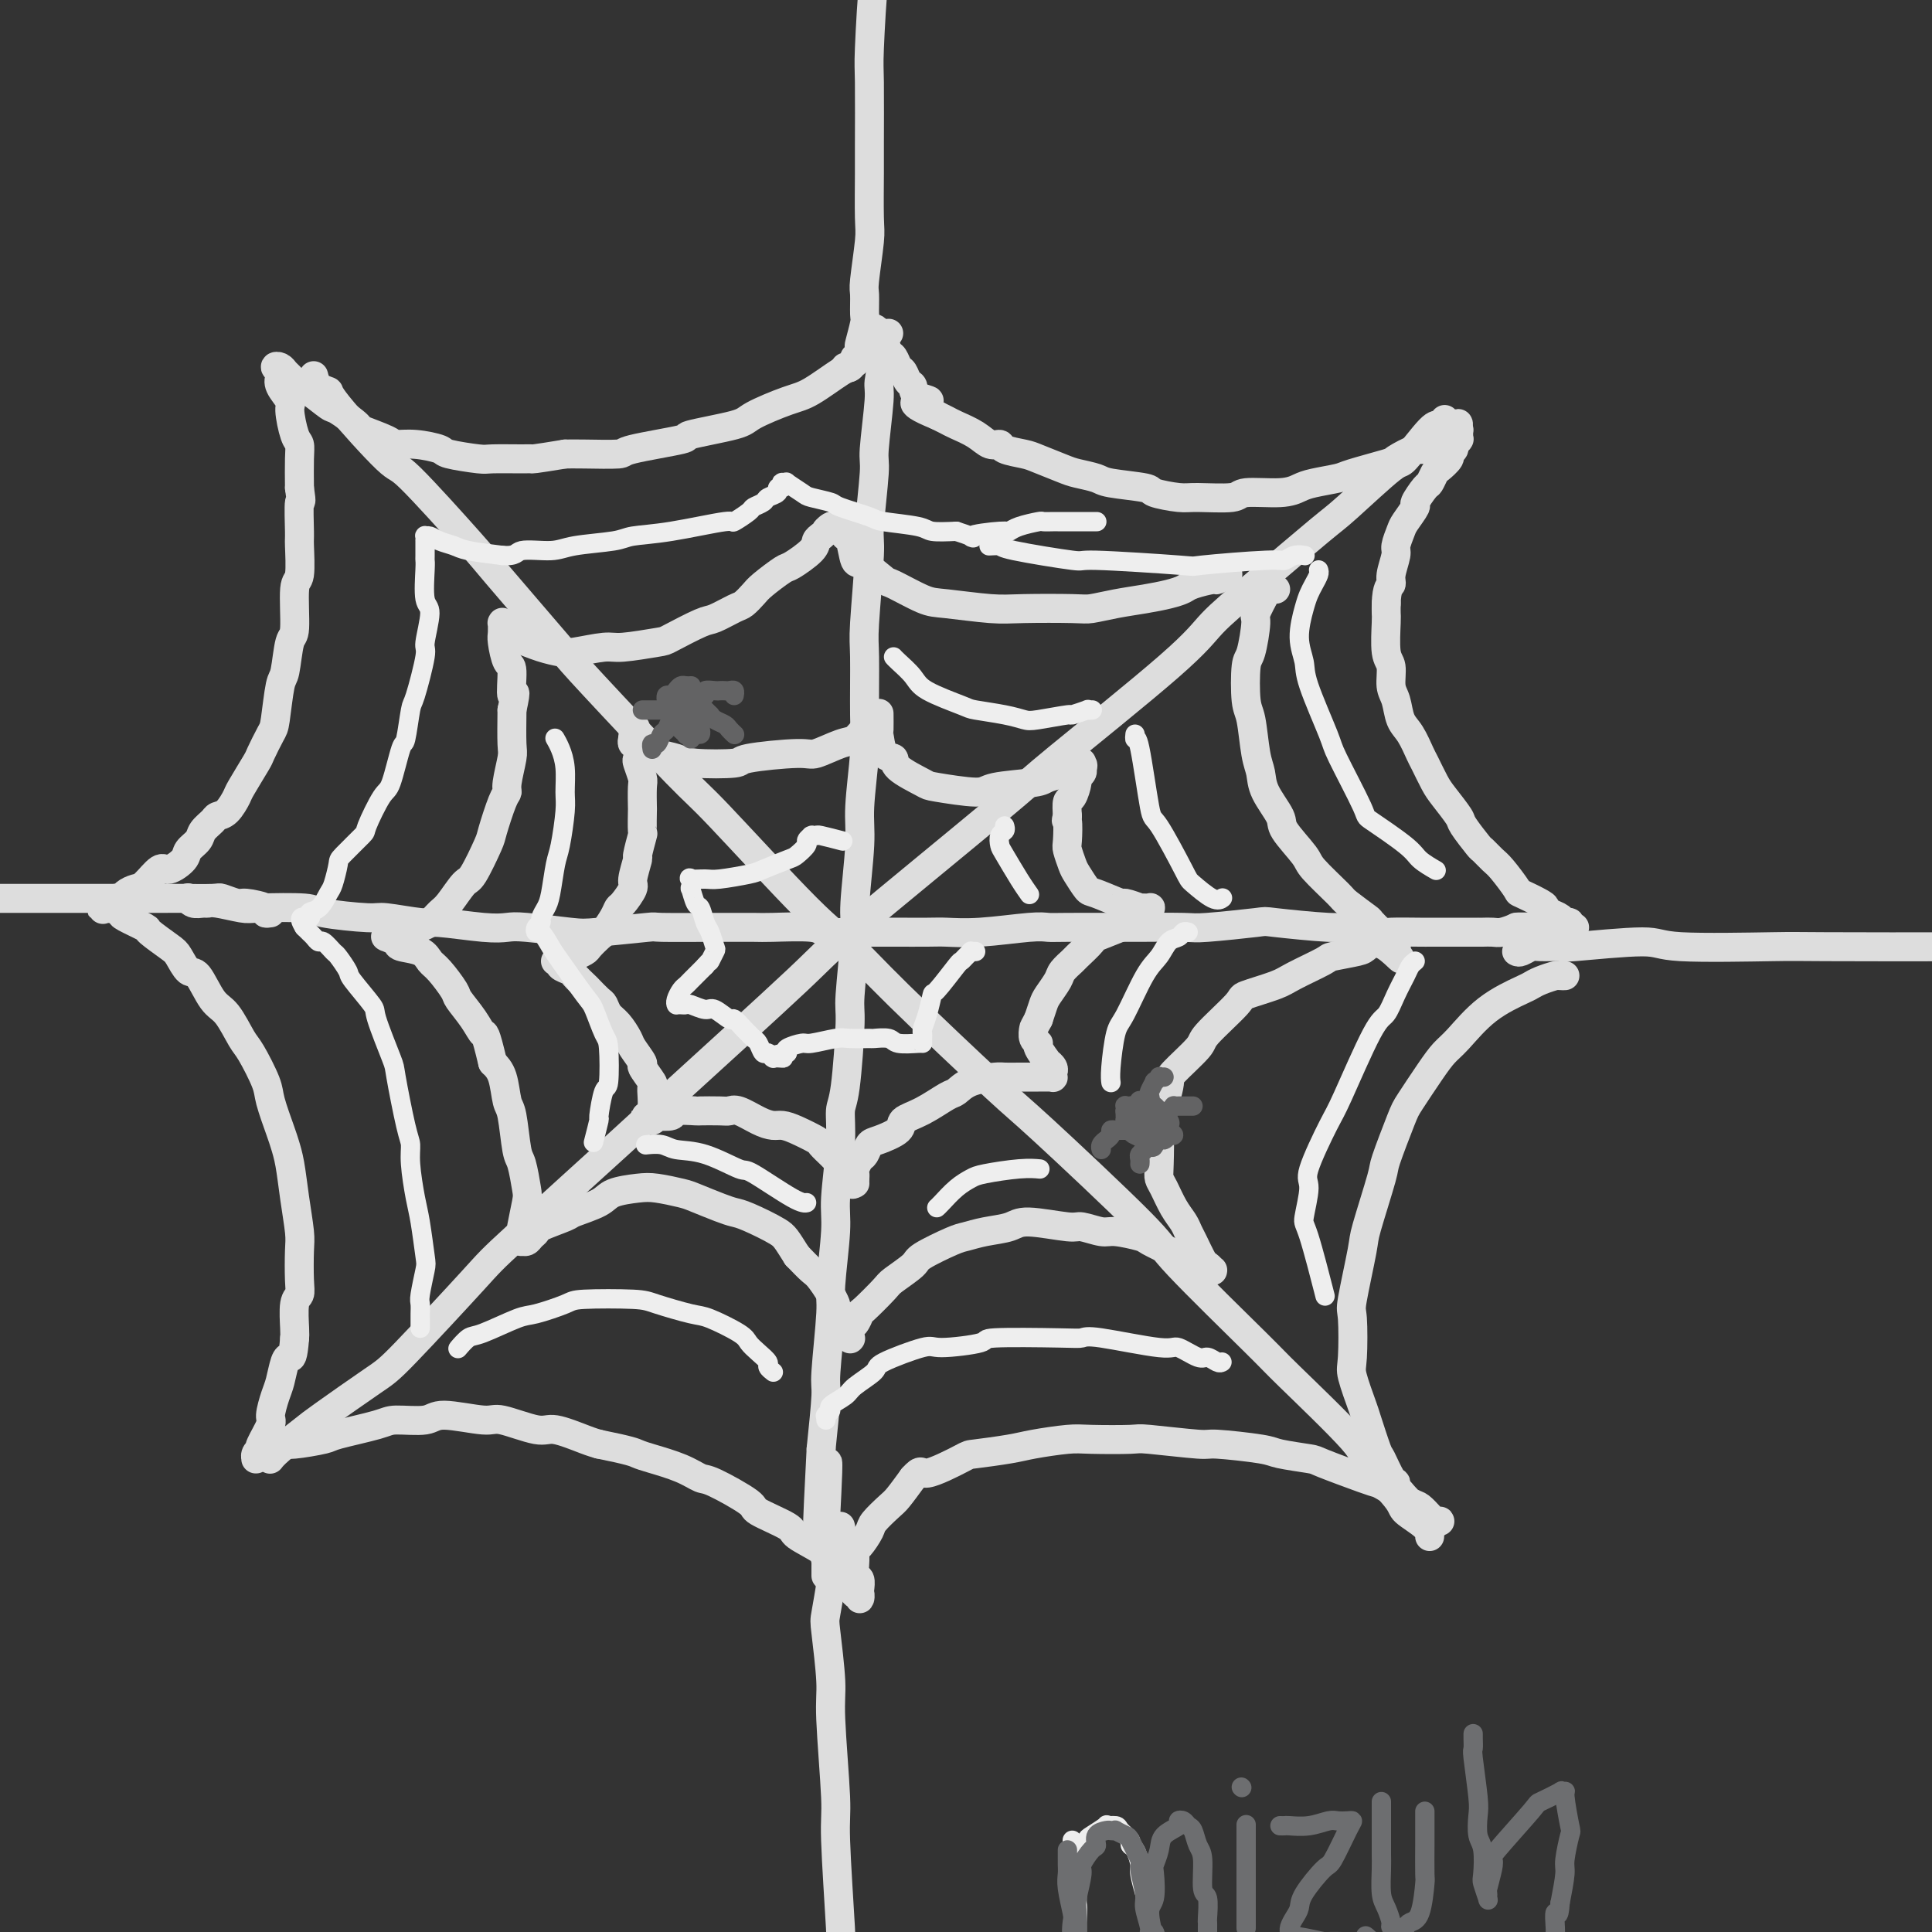 <svg viewBox='0 0 400 400' version='1.1' xmlns='http://www.w3.org/2000/svg' xmlns:xlink='http://www.w3.org/1999/xlink'><rect x="0" y="0" width="400" height="400" fill="#333333" stroke="none"/><g fill='none' stroke='rgb(221,221,221)' stroke-width='6' stroke-linecap='round' stroke-linejoin='round'><path d='M299,87c0.091,-0.132 0.183,-0.263 0,0c-0.183,0.263 -0.640,0.921 -1,1c-0.360,0.079 -0.622,-0.422 -2,1c-1.378,1.422 -3.870,4.766 -5,6c-1.130,1.234 -0.896,0.359 -3,2c-2.104,1.641 -6.544,5.797 -9,8c-2.456,2.203 -2.928,2.453 -6,5c-3.072,2.547 -8.745,7.390 -13,11c-4.255,3.610 -7.092,5.987 -9,8c-1.908,2.013 -2.886,3.662 -9,9c-6.114,5.338 -17.365,14.365 -23,19c-5.635,4.635 -5.655,4.878 -13,11c-7.345,6.122 -22.013,18.123 -29,24c-6.987,5.877 -6.291,5.628 -12,11c-5.709,5.372 -17.823,16.364 -24,22c-6.177,5.636 -6.417,5.918 -12,11c-5.583,5.082 -16.508,14.966 -22,20c-5.492,5.034 -5.552,5.220 -9,9c-3.448,3.780 -10.286,11.156 -14,15c-3.714,3.844 -4.305,4.158 -7,6c-2.695,1.842 -7.493,5.212 -10,7c-2.507,1.788 -2.724,1.995 -4,3c-1.276,1.005 -3.613,2.809 -5,4c-1.387,1.191 -1.825,1.769 -2,2c-0.175,0.231 -0.088,0.116 0,0'/><path d='M65,78c-0.048,-0.197 -0.096,-0.394 0,0c0.096,0.394 0.337,1.379 1,2c0.663,0.621 1.747,0.877 2,1c0.253,0.123 -0.324,0.112 2,3c2.324,2.888 7.550,8.675 10,11c2.450,2.325 2.123,1.189 5,4c2.877,2.811 8.956,9.569 12,13c3.044,3.431 3.053,3.534 6,7c2.947,3.466 8.832,10.297 12,14c3.168,3.703 3.619,4.280 8,9c4.381,4.720 12.692,13.582 17,18c4.308,4.418 4.615,4.392 9,9c4.385,4.608 12.849,13.848 18,19c5.151,5.152 6.989,6.214 9,8c2.011,1.786 4.195,4.296 10,10c5.805,5.704 15.230,14.600 20,19c4.770,4.400 4.884,4.302 10,9c5.116,4.698 15.232,14.190 20,19c4.768,4.810 4.186,4.936 8,9c3.814,4.064 12.024,12.066 16,16c3.976,3.934 3.717,3.802 7,7c3.283,3.198 10.109,9.728 13,13c2.891,3.272 1.846,3.287 3,5c1.154,1.713 4.505,5.124 6,7c1.495,1.876 1.133,2.215 2,3c0.867,0.785 2.964,2.014 4,3c1.036,0.986 1.010,1.727 1,2c-0.010,0.273 -0.003,0.078 0,0c0.003,-0.078 0.001,-0.039 0,0'/><path d='M184,69c-0.414,0.219 -0.828,0.439 -1,1c-0.172,0.561 -0.103,1.464 0,2c0.103,0.536 0.239,0.705 0,2c-0.239,1.295 -0.853,3.717 -1,5c-0.147,1.283 0.172,1.428 0,4c-0.172,2.572 -0.834,7.571 -1,10c-0.166,2.429 0.166,2.287 0,5c-0.166,2.713 -0.829,8.280 -1,11c-0.171,2.720 0.152,2.594 0,6c-0.152,3.406 -0.777,10.343 -1,14c-0.223,3.657 -0.045,4.035 0,7c0.045,2.965 -0.045,8.517 0,12c0.045,3.483 0.223,4.899 0,8c-0.223,3.101 -0.848,7.889 -1,11c-0.152,3.111 0.170,4.546 0,8c-0.170,3.454 -0.833,8.929 -1,12c-0.167,3.071 0.161,3.740 0,7c-0.161,3.260 -0.813,9.110 -1,12c-0.187,2.890 0.089,2.818 0,6c-0.089,3.182 -0.545,9.618 -1,13c-0.455,3.382 -0.911,3.712 -1,5c-0.089,1.288 0.187,3.536 0,7c-0.187,3.464 -0.839,8.144 -1,11c-0.161,2.856 0.168,3.889 0,7c-0.168,3.111 -0.832,8.300 -1,11c-0.168,2.700 0.161,2.909 0,6c-0.161,3.091 -0.813,9.063 -1,12c-0.187,2.937 0.089,2.839 0,5c-0.089,2.161 -0.545,6.580 -1,11'/><path d='M170,300c-1.939,36.402 0.212,11.906 1,5c0.788,-6.906 0.211,3.779 0,8c-0.211,4.221 -0.057,1.979 0,3c0.057,1.021 0.015,5.307 0,7c-0.015,1.693 -0.004,0.794 0,1c0.004,0.206 0.001,1.517 0,2c-0.001,0.483 -0.000,0.138 0,0c0.000,-0.138 0.000,-0.069 0,0'/><path d='M39,186c-0.059,-0.114 -0.118,-0.228 0,0c0.118,0.228 0.413,0.797 1,1c0.587,0.203 1.466,0.041 2,0c0.534,-0.041 0.721,0.041 1,0c0.279,-0.041 0.648,-0.204 2,0c1.352,0.204 3.686,0.777 5,1c1.314,0.223 1.607,0.097 4,0c2.393,-0.097 6.886,-0.166 9,0c2.114,0.166 1.848,0.565 4,1c2.152,0.435 6.721,0.905 9,1c2.279,0.095 2.266,-0.184 4,0c1.734,0.184 5.214,0.833 7,1c1.786,0.167 1.878,-0.148 4,0c2.122,0.148 6.272,0.759 9,1c2.728,0.241 4.032,0.113 5,0c0.968,-0.113 1.598,-0.212 4,0c2.402,0.212 6.575,0.736 9,1c2.425,0.264 3.103,0.267 6,0c2.897,-0.267 8.012,-0.804 10,-1c1.988,-0.196 0.848,-0.052 3,0c2.152,0.052 7.596,0.013 10,0c2.404,-0.013 1.768,0.000 3,0c1.232,-0.000 4.332,-0.014 6,0c1.668,0.014 1.906,0.056 4,0c2.094,-0.056 6.046,-0.211 8,0c1.954,0.211 1.911,0.788 3,1c1.089,0.212 3.311,0.061 5,0c1.689,-0.061 2.844,-0.030 4,0'/><path d='M180,193c10.919,-0.001 7.215,-0.004 7,0c-0.215,0.004 3.059,0.015 5,0c1.941,-0.015 2.550,-0.057 4,0c1.450,0.057 3.740,0.211 7,0c3.260,-0.211 7.489,-0.789 10,-1c2.511,-0.211 3.303,-0.057 4,0c0.697,0.057 1.299,0.016 4,0c2.701,-0.016 7.503,-0.008 10,0c2.497,0.008 2.691,0.015 5,0c2.309,-0.015 6.734,-0.053 9,0c2.266,0.053 2.374,0.195 5,0c2.626,-0.195 7.769,-0.728 10,-1c2.231,-0.272 1.548,-0.283 4,0c2.452,0.283 8.038,0.860 11,1c2.962,0.140 3.301,-0.159 5,0c1.699,0.159 4.757,0.775 6,1c1.243,0.225 0.672,0.060 2,0c1.328,-0.060 4.555,-0.016 6,0c1.445,0.016 1.108,0.004 2,0c0.892,-0.004 3.013,-0.001 4,0c0.987,0.001 0.842,0.000 1,0c0.158,-0.000 0.621,-0.000 1,0c0.379,0.000 0.675,0.000 1,0c0.325,-0.000 0.678,0.000 1,0c0.322,-0.000 0.614,-0.000 1,0c0.386,0.000 0.865,0.001 1,0c0.135,-0.001 -0.074,-0.003 0,0c0.074,0.003 0.432,0.011 1,0c0.568,-0.011 1.345,-0.041 2,0c0.655,0.041 1.187,0.155 2,0c0.813,-0.155 1.906,-0.577 3,-1'/><path d='M314,192c21.085,-0.138 6.796,0.015 2,0c-4.796,-0.015 -0.100,-0.200 2,0c2.100,0.200 1.605,0.786 2,1c0.395,0.214 1.679,0.057 2,0c0.321,-0.057 -0.320,-0.015 0,0c0.320,0.015 1.601,0.004 2,0c0.399,-0.004 -0.085,-0.001 0,0c0.085,0.001 0.739,0.000 1,0c0.261,-0.000 0.131,-0.000 0,0'/><path d='M314,197c0.223,0.114 0.446,0.228 1,0c0.554,-0.228 1.438,-0.798 2,-1c0.562,-0.202 0.803,-0.036 2,0c1.197,0.036 3.351,-0.057 4,0c0.649,0.057 -0.207,0.264 3,0c3.207,-0.264 10.478,-0.999 14,-1c3.522,-0.001 3.295,0.731 8,1c4.705,0.269 14.343,0.075 19,0c4.657,-0.075 4.331,-0.031 11,0c6.669,0.031 20.331,0.050 27,0c6.669,-0.050 6.346,-0.169 13,0c6.654,0.169 20.284,0.627 27,1c6.716,0.373 6.517,0.660 12,1c5.483,0.340 16.648,0.732 22,1c5.352,0.268 4.892,0.412 9,1c4.108,0.588 12.786,1.622 17,2c4.214,0.378 3.965,0.101 5,0c1.035,-0.101 3.356,-0.027 5,0c1.644,0.027 2.613,0.008 3,0c0.387,-0.008 0.194,-0.004 0,0'/><path d='M56,189c-0.534,0.081 -1.068,0.161 -1,0c0.068,-0.161 0.738,-0.565 0,-1c-0.738,-0.435 -2.884,-0.901 -4,-1c-1.116,-0.099 -1.202,0.170 -2,0c-0.798,-0.170 -2.309,-0.778 -3,-1c-0.691,-0.222 -0.561,-0.060 -2,0c-1.439,0.060 -4.447,0.016 -6,0c-1.553,-0.016 -1.650,-0.004 -4,0c-2.350,0.004 -6.955,0.001 -9,0c-2.045,-0.001 -1.532,-0.000 -5,0c-3.468,0.000 -10.916,-0.001 -15,0c-4.084,0.001 -4.802,0.004 -6,0c-1.198,-0.004 -2.876,-0.015 -8,0c-5.124,0.015 -13.696,0.057 -18,0c-4.304,-0.057 -4.342,-0.211 -9,0c-4.658,0.211 -13.938,0.788 -18,1c-4.062,0.212 -2.906,0.058 -6,0c-3.094,-0.058 -10.438,-0.019 -14,0c-3.562,0.019 -3.343,0.019 -6,0c-2.657,-0.019 -8.190,-0.058 -11,0c-2.810,0.058 -2.898,0.211 -4,0c-1.102,-0.211 -3.220,-0.788 -4,-1c-0.780,-0.212 -0.223,-0.061 0,0c0.223,0.061 0.111,0.030 0,0'/><path d='M326,192c-0.449,0.120 -0.897,0.239 -1,0c-0.103,-0.239 0.140,-0.838 0,-1c-0.140,-0.162 -0.664,0.113 -1,0c-0.336,-0.113 -0.483,-0.612 -1,-1c-0.517,-0.388 -1.404,-0.664 -2,-1c-0.596,-0.336 -0.902,-0.730 -1,-1c-0.098,-0.270 0.010,-0.414 -1,-1c-1.010,-0.586 -3.140,-1.615 -4,-2c-0.860,-0.385 -0.452,-0.128 -1,-1c-0.548,-0.872 -2.053,-2.875 -3,-4c-0.947,-1.125 -1.337,-1.374 -2,-2c-0.663,-0.626 -1.599,-1.631 -2,-2c-0.401,-0.369 -0.267,-0.103 -1,-1c-0.733,-0.897 -2.333,-2.958 -3,-4c-0.667,-1.042 -0.402,-1.064 -1,-2c-0.598,-0.936 -2.061,-2.786 -3,-4c-0.939,-1.214 -1.355,-1.794 -2,-3c-0.645,-1.206 -1.521,-3.040 -2,-4c-0.479,-0.960 -0.563,-1.046 -1,-2c-0.437,-0.954 -1.226,-2.777 -2,-4c-0.774,-1.223 -1.532,-1.846 -2,-3c-0.468,-1.154 -0.647,-2.838 -1,-4c-0.353,-1.162 -0.879,-1.802 -1,-3c-0.121,-1.198 0.164,-2.954 0,-4c-0.164,-1.046 -0.776,-1.384 -1,-3c-0.224,-1.616 -0.060,-4.512 0,-6c0.060,-1.488 0.017,-1.568 0,-2c-0.017,-0.432 -0.009,-1.216 0,-2'/><path d='M287,125c0.089,-3.474 0.812,-3.659 1,-4c0.188,-0.341 -0.158,-0.838 0,-2c0.158,-1.162 0.821,-2.988 1,-4c0.179,-1.012 -0.126,-1.211 0,-2c0.126,-0.789 0.681,-2.170 1,-3c0.319,-0.830 0.400,-1.110 1,-2c0.600,-0.890 1.719,-2.389 2,-3c0.281,-0.611 -0.277,-0.334 0,-1c0.277,-0.666 1.388,-2.276 2,-3c0.612,-0.724 0.723,-0.561 1,-1c0.277,-0.439 0.719,-1.480 1,-2c0.281,-0.520 0.400,-0.520 1,-1c0.600,-0.480 1.681,-1.439 2,-2c0.319,-0.561 -0.125,-0.725 0,-1c0.125,-0.275 0.818,-0.661 1,-1c0.182,-0.339 -0.147,-0.630 0,-1c0.147,-0.370 0.772,-0.817 1,-1c0.228,-0.183 0.061,-0.102 0,0c-0.061,0.102 -0.016,0.224 0,0c0.016,-0.224 0.004,-0.796 0,-1c-0.004,-0.204 -0.001,-0.041 0,0c0.001,0.041 0.001,-0.042 0,0c-0.001,0.042 -0.003,0.207 0,0c0.003,-0.207 0.011,-0.788 0,-1c-0.011,-0.212 -0.041,-0.057 0,0c0.041,0.057 0.155,0.016 0,0c-0.155,-0.016 -0.577,-0.008 -1,0'/><path d='M301,89c1.762,-3.015 0.669,-0.053 0,1c-0.669,1.053 -0.912,0.198 -1,0c-0.088,-0.198 -0.021,0.260 -1,1c-0.979,0.740 -3.005,1.760 -4,2c-0.995,0.240 -0.960,-0.301 -2,0c-1.040,0.301 -3.157,1.443 -4,2c-0.843,0.557 -0.413,0.530 -2,1c-1.587,0.470 -5.190,1.436 -7,2c-1.810,0.564 -1.827,0.724 -3,1c-1.173,0.276 -3.503,0.666 -5,1c-1.497,0.334 -2.162,0.611 -3,1c-0.838,0.389 -1.849,0.890 -4,1c-2.151,0.110 -5.442,-0.170 -7,0c-1.558,0.170 -1.381,0.789 -3,1c-1.619,0.211 -5.032,0.015 -7,0c-1.968,-0.015 -2.489,0.151 -4,0c-1.511,-0.151 -4.012,-0.618 -5,-1c-0.988,-0.382 -0.464,-0.679 -2,-1c-1.536,-0.321 -5.132,-0.667 -7,-1c-1.868,-0.333 -2.007,-0.653 -3,-1c-0.993,-0.347 -2.841,-0.723 -4,-1c-1.159,-0.277 -1.630,-0.457 -3,-1c-1.370,-0.543 -3.641,-1.450 -5,-2c-1.359,-0.550 -1.808,-0.741 -3,-1c-1.192,-0.259 -3.128,-0.584 -4,-1c-0.872,-0.416 -0.681,-0.924 -1,-1c-0.319,-0.076 -1.149,0.278 -2,0c-0.851,-0.278 -1.723,-1.188 -3,-2c-1.277,-0.812 -2.959,-1.526 -4,-2c-1.041,-0.474 -1.440,-0.707 -2,-1c-0.560,-0.293 -1.280,-0.647 -2,-1'/><path d='M194,86c-8.079,-3.279 -3.278,-2.977 -2,-3c1.278,-0.023 -0.967,-0.372 -2,-1c-1.033,-0.628 -0.854,-1.534 -1,-2c-0.146,-0.466 -0.617,-0.491 -1,-1c-0.383,-0.509 -0.680,-1.502 -1,-2c-0.320,-0.498 -0.664,-0.501 -1,-1c-0.336,-0.499 -0.663,-1.495 -1,-2c-0.337,-0.505 -0.682,-0.518 -1,-1c-0.318,-0.482 -0.607,-1.433 -1,-2c-0.393,-0.567 -0.889,-0.752 -1,-1c-0.111,-0.248 0.162,-0.561 0,-1c-0.162,-0.439 -0.760,-1.005 -1,-1c-0.240,0.005 -0.123,0.581 0,1c0.123,0.419 0.250,0.680 0,1c-0.250,0.320 -0.878,0.699 -1,1c-0.122,0.301 0.263,0.525 0,1c-0.263,0.475 -1.175,1.200 -2,2c-0.825,0.800 -1.563,1.674 -2,2c-0.437,0.326 -0.574,0.103 -2,1c-1.426,0.897 -4.140,2.913 -6,4c-1.860,1.087 -2.867,1.246 -5,2c-2.133,0.754 -5.393,2.103 -7,3c-1.607,0.897 -1.563,1.340 -4,2c-2.437,0.660 -7.355,1.536 -9,2c-1.645,0.464 -0.015,0.517 -2,1c-1.985,0.483 -7.584,1.398 -10,2c-2.416,0.602 -1.651,0.893 -3,1c-1.349,0.107 -4.814,0.031 -7,0c-2.186,-0.031 -3.093,-0.015 -4,0'/><path d='M117,94c-6.970,1.154 -6.894,1.038 -7,1c-0.106,-0.038 -0.392,0.001 -2,0c-1.608,-0.001 -4.537,-0.043 -6,0c-1.463,0.043 -1.460,0.170 -3,0c-1.540,-0.170 -4.621,-0.636 -6,-1c-1.379,-0.364 -1.054,-0.627 -2,-1c-0.946,-0.373 -3.164,-0.857 -5,-1c-1.836,-0.143 -3.291,0.056 -4,0c-0.709,-0.056 -0.674,-0.366 -2,-1c-1.326,-0.634 -4.015,-1.592 -5,-2c-0.985,-0.408 -0.266,-0.265 -1,-1c-0.734,-0.735 -2.921,-2.347 -4,-3c-1.079,-0.653 -1.049,-0.346 -2,-1c-0.951,-0.654 -2.884,-2.270 -4,-3c-1.116,-0.730 -1.414,-0.575 -2,-1c-0.586,-0.425 -1.460,-1.431 -2,-2c-0.540,-0.569 -0.747,-0.700 -1,-1c-0.253,-0.300 -0.553,-0.769 -1,-1c-0.447,-0.231 -1.040,-0.223 -1,0c0.040,0.223 0.714,0.661 1,1c0.286,0.339 0.185,0.577 0,1c-0.185,0.423 -0.452,1.029 0,2c0.452,0.971 1.624,2.305 2,3c0.376,0.695 -0.043,0.750 0,2c0.043,1.250 0.548,3.696 1,5c0.452,1.304 0.853,1.466 1,2c0.147,0.534 0.042,1.438 0,3c-0.042,1.562 -0.021,3.781 0,6'/><path d='M62,101c0.618,4.207 0.161,2.223 0,3c-0.161,0.777 -0.028,4.314 0,6c0.028,1.686 -0.048,1.522 0,3c0.048,1.478 0.220,4.600 0,6c-0.220,1.400 -0.832,1.080 -1,3c-0.168,1.920 0.109,6.080 0,8c-0.109,1.920 -0.606,1.600 -1,3c-0.394,1.400 -0.687,4.519 -1,6c-0.313,1.481 -0.645,1.324 -1,3c-0.355,1.676 -0.733,5.185 -1,7c-0.267,1.815 -0.424,1.937 -1,3c-0.576,1.063 -1.572,3.066 -2,4c-0.428,0.934 -0.290,0.800 -1,2c-0.710,1.200 -2.269,3.735 -3,5c-0.731,1.265 -0.634,1.259 -1,2c-0.366,0.741 -1.196,2.229 -2,3c-0.804,0.771 -1.582,0.826 -2,1c-0.418,0.174 -0.477,0.469 -1,1c-0.523,0.531 -1.509,1.299 -2,2c-0.491,0.701 -0.487,1.334 -1,2c-0.513,0.666 -1.545,1.366 -2,2c-0.455,0.634 -0.334,1.202 -1,2c-0.666,0.798 -2.119,1.824 -3,2c-0.881,0.176 -1.191,-0.499 -2,0c-0.809,0.499 -2.115,2.171 -3,3c-0.885,0.829 -1.347,0.814 -2,1c-0.653,0.186 -1.498,0.572 -2,1c-0.502,0.428 -0.660,0.898 -1,1c-0.340,0.102 -0.861,-0.165 -1,0c-0.139,0.165 0.103,0.761 0,1c-0.103,0.239 -0.552,0.119 -1,0'/><path d='M23,187c-3.701,2.875 -0.953,0.562 0,0c0.953,-0.562 0.113,0.627 0,1c-0.113,0.373 0.502,-0.071 1,0c0.498,0.071 0.879,0.656 1,1c0.121,0.344 -0.018,0.447 1,1c1.018,0.553 3.193,1.557 4,2c0.807,0.443 0.246,0.324 1,1c0.754,0.676 2.824,2.146 4,3c1.176,0.854 1.458,1.093 2,2c0.542,0.907 1.342,2.481 2,3c0.658,0.519 1.172,-0.016 2,1c0.828,1.016 1.970,3.585 3,5c1.030,1.415 1.949,1.677 3,3c1.051,1.323 2.236,3.706 3,5c0.764,1.294 1.108,1.501 2,3c0.892,1.499 2.333,4.292 3,6c0.667,1.708 0.560,2.330 1,4c0.440,1.670 1.428,4.387 2,6c0.572,1.613 0.728,2.123 1,3c0.272,0.877 0.661,2.122 1,4c0.339,1.878 0.628,4.391 1,7c0.372,2.609 0.828,5.315 1,7c0.172,1.685 0.060,2.349 0,4c-0.060,1.651 -0.069,4.288 0,6c0.069,1.712 0.214,2.500 0,3c-0.214,0.500 -0.788,0.711 -1,2c-0.212,1.289 -0.060,3.654 0,5c0.060,1.346 0.030,1.673 0,2'/><path d='M61,277c-0.334,4.305 -0.668,4.068 -1,4c-0.332,-0.068 -0.661,0.034 -1,1c-0.339,0.966 -0.687,2.795 -1,4c-0.313,1.205 -0.592,1.787 -1,3c-0.408,1.213 -0.945,3.056 -1,4c-0.055,0.944 0.374,0.988 0,2c-0.374,1.012 -1.550,2.993 -2,4c-0.450,1.007 -0.173,1.040 0,1c0.173,-0.040 0.242,-0.154 0,0c-0.242,0.154 -0.796,0.574 -1,1c-0.204,0.426 -0.059,0.858 0,1c0.059,0.142 0.033,-0.004 0,0c-0.033,0.004 -0.074,0.160 0,0c0.074,-0.160 0.262,-0.634 1,-1c0.738,-0.366 2.026,-0.622 3,-1c0.974,-0.378 1.633,-0.878 2,-1c0.367,-0.122 0.440,0.135 2,0c1.560,-0.135 4.607,-0.662 6,-1c1.393,-0.338 1.134,-0.488 3,-1c1.866,-0.512 5.859,-1.387 8,-2c2.141,-0.613 2.431,-0.965 4,-1c1.569,-0.035 4.416,0.247 6,0c1.584,-0.247 1.905,-1.024 4,-1c2.095,0.024 5.965,0.850 8,1c2.035,0.150 2.236,-0.377 4,0c1.764,0.377 5.091,1.658 7,2c1.909,0.342 2.398,-0.254 4,0c1.602,0.254 4.315,1.358 6,2c1.685,0.642 2.343,0.821 3,1'/><path d='M124,299c6.662,1.344 7.316,1.705 8,2c0.684,0.295 1.396,0.524 3,1c1.604,0.476 4.098,1.201 6,2c1.902,0.799 3.211,1.674 4,2c0.789,0.326 1.058,0.102 3,1c1.942,0.898 5.558,2.916 7,4c1.442,1.084 0.709,1.234 2,2c1.291,0.766 4.604,2.148 6,3c1.396,0.852 0.875,1.172 2,2c1.125,0.828 3.898,2.163 5,3c1.102,0.837 0.534,1.176 1,2c0.466,0.824 1.967,2.135 3,3c1.033,0.865 1.597,1.286 2,2c0.403,0.714 0.644,1.720 1,2c0.356,0.280 0.829,-0.167 1,0c0.171,0.167 0.042,0.947 0,1c-0.042,0.053 0.003,-0.622 0,-1c-0.003,-0.378 -0.054,-0.459 0,-1c0.054,-0.541 0.212,-1.544 0,-2c-0.212,-0.456 -0.796,-0.367 -1,-1c-0.204,-0.633 -0.029,-1.989 0,-3c0.029,-1.011 -0.087,-1.679 0,-2c0.087,-0.321 0.379,-0.297 1,-1c0.621,-0.703 1.573,-2.133 2,-3c0.427,-0.867 0.331,-1.171 1,-2c0.669,-0.829 2.103,-2.185 3,-3c0.897,-0.815 1.256,-1.090 2,-2c0.744,-0.910 1.872,-2.455 3,-4'/><path d='M189,306c1.979,-2.223 1.425,-0.780 3,-1c1.575,-0.220 5.279,-2.101 7,-3c1.721,-0.899 1.460,-0.815 3,-1c1.540,-0.185 4.883,-0.638 7,-1c2.117,-0.362 3.010,-0.634 5,-1c1.990,-0.366 5.077,-0.826 7,-1c1.923,-0.174 2.682,-0.061 5,0c2.318,0.061 6.194,0.072 8,0c1.806,-0.072 1.544,-0.227 4,0c2.456,0.227 7.632,0.835 10,1c2.368,0.165 1.927,-0.112 4,0c2.073,0.112 6.660,0.615 9,1c2.340,0.385 2.434,0.653 4,1c1.566,0.347 4.605,0.773 6,1c1.395,0.227 1.148,0.254 3,1c1.852,0.746 5.805,2.212 8,3c2.195,0.788 2.633,0.897 3,1c0.367,0.103 0.661,0.199 2,1c1.339,0.801 3.721,2.306 5,3c1.279,0.694 1.453,0.578 2,1c0.547,0.422 1.465,1.383 2,2c0.535,0.617 0.687,0.890 1,1c0.313,0.110 0.786,0.056 1,0c0.214,-0.056 0.168,-0.114 0,0c-0.168,0.114 -0.457,0.402 -1,0c-0.543,-0.402 -1.338,-1.493 -2,-2c-0.662,-0.507 -1.189,-0.431 -2,-1c-0.811,-0.569 -1.905,-1.785 -3,-3'/><path d='M290,309c-1.124,-1.229 -0.935,-1.800 -1,-2c-0.065,-0.200 -0.383,-0.027 -1,-1c-0.617,-0.973 -1.532,-3.090 -2,-4c-0.468,-0.910 -0.490,-0.612 -1,-2c-0.510,-1.388 -1.509,-4.464 -2,-6c-0.491,-1.536 -0.473,-1.534 -1,-3c-0.527,-1.466 -1.598,-4.400 -2,-6c-0.402,-1.600 -0.135,-1.866 0,-4c0.135,-2.134 0.138,-6.134 0,-8c-0.138,-1.866 -0.418,-1.596 0,-4c0.418,-2.404 1.534,-7.481 2,-10c0.466,-2.519 0.283,-2.481 1,-5c0.717,-2.519 2.334,-7.594 3,-10c0.666,-2.406 0.380,-2.143 1,-4c0.620,-1.857 2.145,-5.835 3,-8c0.855,-2.165 1.040,-2.518 2,-4c0.960,-1.482 2.695,-4.092 4,-6c1.305,-1.908 2.180,-3.113 3,-4c0.820,-0.887 1.583,-1.456 3,-3c1.417,-1.544 3.486,-4.064 6,-6c2.514,-1.936 5.471,-3.289 7,-4c1.529,-0.711 1.629,-0.779 2,-1c0.371,-0.221 1.014,-0.595 2,-1c0.986,-0.405 2.316,-0.840 3,-1c0.684,-0.160 0.723,-0.043 1,0c0.277,0.043 0.794,0.012 1,0c0.206,-0.012 0.103,-0.006 0,0'/><path d='M264,122c0.100,-0.001 0.199,-0.002 0,0c-0.199,0.002 -0.697,0.008 -1,0c-0.303,-0.008 -0.410,-0.029 -1,1c-0.590,1.029 -1.661,3.109 -2,4c-0.339,0.891 0.056,0.594 0,2c-0.056,1.406 -0.562,4.515 -1,6c-0.438,1.485 -0.807,1.345 -1,3c-0.193,1.655 -0.209,5.105 0,7c0.209,1.895 0.642,2.234 1,4c0.358,1.766 0.642,4.960 1,7c0.358,2.040 0.790,2.928 1,4c0.210,1.072 0.199,2.329 1,4c0.801,1.671 2.415,3.758 3,5c0.585,1.242 0.143,1.640 1,3c0.857,1.360 3.015,3.682 4,5c0.985,1.318 0.797,1.632 2,3c1.203,1.368 3.797,3.789 5,5c1.203,1.211 1.015,1.213 2,2c0.985,0.787 3.143,2.358 4,3c0.857,0.642 0.412,0.354 1,1c0.588,0.646 2.210,2.226 3,3c0.790,0.774 0.747,0.743 1,1c0.253,0.257 0.800,0.801 1,1c0.200,0.199 0.051,0.053 0,0c-0.051,-0.053 -0.003,-0.014 0,0c0.003,0.014 -0.038,0.004 0,0c0.038,-0.004 0.154,-0.001 0,0c-0.154,0.001 -0.577,0.001 -1,0'/><path d='M288,196c4.027,4.963 1.095,1.369 -1,0c-2.095,-1.369 -3.352,-0.515 -4,0c-0.648,0.515 -0.687,0.690 -2,1c-1.313,0.310 -3.901,0.756 -5,1c-1.099,0.244 -0.709,0.288 -2,1c-1.291,0.712 -4.263,2.092 -6,3c-1.737,0.908 -2.240,1.342 -4,2c-1.760,0.658 -4.777,1.539 -6,2c-1.223,0.461 -0.651,0.502 -2,2c-1.349,1.498 -4.618,4.452 -6,6c-1.382,1.548 -0.878,1.691 -2,3c-1.122,1.309 -3.870,3.786 -5,5c-1.130,1.214 -0.643,1.165 -1,3c-0.357,1.835 -1.557,5.554 -2,7c-0.443,1.446 -0.127,0.621 0,2c0.127,1.379 0.065,4.964 0,7c-0.065,2.036 -0.133,2.524 0,3c0.133,0.476 0.468,0.940 1,2c0.532,1.060 1.260,2.715 2,4c0.740,1.285 1.493,2.200 2,3c0.507,0.800 0.767,1.486 1,2c0.233,0.514 0.440,0.856 1,2c0.560,1.144 1.472,3.091 2,4c0.528,0.909 0.673,0.779 1,1c0.327,0.221 0.835,0.792 1,1c0.165,0.208 -0.013,0.054 0,0c0.013,-0.054 0.216,-0.006 0,0c-0.216,0.006 -0.852,-0.029 -1,0c-0.148,0.029 0.191,0.123 0,0c-0.191,-0.123 -0.912,-0.464 -2,-1c-1.088,-0.536 -2.544,-1.268 -4,-2'/><path d='M244,260c-1.306,-0.581 -1.072,-0.533 -2,-1c-0.928,-0.467 -3.019,-1.450 -4,-2c-0.981,-0.550 -0.852,-0.668 -2,-1c-1.148,-0.332 -3.575,-0.878 -5,-1c-1.425,-0.122 -1.849,0.181 -3,0c-1.151,-0.181 -3.027,-0.844 -4,-1c-0.973,-0.156 -1.041,0.196 -3,0c-1.959,-0.196 -5.809,-0.941 -8,-1c-2.191,-0.059 -2.724,0.569 -4,1c-1.276,0.431 -3.294,0.667 -5,1c-1.706,0.333 -3.098,0.765 -4,1c-0.902,0.235 -1.313,0.273 -3,1c-1.687,0.727 -4.648,2.143 -6,3c-1.352,0.857 -1.094,1.156 -2,2c-0.906,0.844 -2.978,2.233 -4,3c-1.022,0.767 -0.996,0.911 -2,2c-1.004,1.089 -3.040,3.122 -4,4c-0.960,0.878 -0.846,0.599 -1,1c-0.154,0.401 -0.578,1.480 -1,2c-0.422,0.520 -0.844,0.480 -1,1c-0.156,0.520 -0.046,1.600 0,2c0.046,0.400 0.029,0.120 0,0c-0.029,-0.120 -0.068,-0.081 0,0c0.068,0.081 0.245,0.205 0,0c-0.245,-0.205 -0.913,-0.738 -1,-1c-0.087,-0.262 0.406,-0.254 0,-1c-0.406,-0.746 -1.711,-2.247 -2,-3c-0.289,-0.753 0.438,-0.759 0,-2c-0.438,-1.241 -2.041,-3.719 -3,-5c-0.959,-1.281 -1.274,-1.366 -2,-2c-0.726,-0.634 -1.863,-1.817 -3,-3'/><path d='M165,260c-2.285,-3.594 -2.496,-4.080 -4,-5c-1.504,-0.920 -4.301,-2.274 -6,-3c-1.699,-0.726 -2.299,-0.825 -3,-1c-0.701,-0.175 -1.501,-0.426 -3,-1c-1.499,-0.574 -3.697,-1.472 -5,-2c-1.303,-0.528 -1.711,-0.686 -3,-1c-1.289,-0.314 -3.460,-0.785 -5,-1c-1.540,-0.215 -2.450,-0.175 -4,0c-1.550,0.175 -3.740,0.484 -5,1c-1.260,0.516 -1.591,1.237 -3,2c-1.409,0.763 -3.897,1.566 -5,2c-1.103,0.434 -0.820,0.498 -2,1c-1.180,0.502 -3.823,1.441 -5,2c-1.177,0.559 -0.890,0.739 -1,1c-0.110,0.261 -0.618,0.603 -1,1c-0.382,0.397 -0.638,0.848 -1,1c-0.362,0.152 -0.830,0.003 -1,0c-0.170,-0.003 -0.042,0.140 0,0c0.042,-0.140 -0.002,-0.562 0,-1c0.002,-0.438 0.050,-0.891 0,-1c-0.050,-0.109 -0.198,0.128 0,-1c0.198,-1.128 0.744,-3.619 1,-5c0.256,-1.381 0.223,-1.651 0,-3c-0.223,-1.349 -0.636,-3.775 -1,-5c-0.364,-1.225 -0.678,-1.248 -1,-3c-0.322,-1.752 -0.653,-5.232 -1,-7c-0.347,-1.768 -0.709,-1.822 -1,-3c-0.291,-1.178 -0.512,-3.479 -1,-5c-0.488,-1.521 -1.244,-2.260 -2,-3'/><path d='M102,220c-1.617,-6.807 -1.658,-5.823 -2,-6c-0.342,-0.177 -0.984,-1.513 -2,-3c-1.016,-1.487 -2.405,-3.123 -3,-4c-0.595,-0.877 -0.395,-0.994 -1,-2c-0.605,-1.006 -2.017,-2.899 -3,-4c-0.983,-1.101 -1.539,-1.409 -2,-2c-0.461,-0.591 -0.827,-1.465 -2,-2c-1.173,-0.535 -3.152,-0.732 -4,-1c-0.848,-0.268 -0.565,-0.608 -1,-1c-0.435,-0.392 -1.589,-0.836 -2,-1c-0.411,-0.164 -0.080,-0.047 0,0c0.080,0.047 -0.092,0.023 0,0c0.092,-0.023 0.447,-0.047 1,0c0.553,0.047 1.303,0.164 2,0c0.697,-0.164 1.340,-0.608 2,-1c0.660,-0.392 1.336,-0.733 2,-1c0.664,-0.267 1.317,-0.462 2,-1c0.683,-0.538 1.395,-1.419 2,-2c0.605,-0.581 1.103,-0.862 2,-2c0.897,-1.138 2.194,-3.135 3,-4c0.806,-0.865 1.120,-0.599 2,-2c0.880,-1.401 2.326,-4.469 3,-6c0.674,-1.531 0.577,-1.524 1,-3c0.423,-1.476 1.367,-4.436 2,-6c0.633,-1.564 0.954,-1.731 1,-2c0.046,-0.269 -0.184,-0.639 0,-2c0.184,-1.361 0.780,-3.713 1,-5c0.220,-1.287 0.063,-1.511 0,-3c-0.063,-1.489 -0.031,-4.245 0,-7'/><path d='M106,147c1.226,-5.653 0.290,-2.784 0,-3c-0.290,-0.216 0.066,-3.515 0,-5c-0.066,-1.485 -0.553,-1.154 -1,-2c-0.447,-0.846 -0.852,-2.868 -1,-4c-0.148,-1.132 -0.037,-1.372 0,-2c0.037,-0.628 -0.000,-1.643 0,-2c0.000,-0.357 0.038,-0.055 0,0c-0.038,0.055 -0.153,-0.136 0,0c0.153,0.136 0.572,0.600 1,1c0.428,0.400 0.863,0.735 1,1c0.137,0.265 -0.024,0.459 1,1c1.024,0.541 3.232,1.428 5,2c1.768,0.572 3.097,0.829 4,1c0.903,0.171 1.379,0.255 3,0c1.621,-0.255 4.388,-0.850 6,-1c1.612,-0.150 2.068,0.144 4,0c1.932,-0.144 5.340,-0.725 7,-1c1.660,-0.275 1.571,-0.244 3,-1c1.429,-0.756 4.375,-2.300 6,-3c1.625,-0.700 1.928,-0.556 3,-1c1.072,-0.444 2.914,-1.475 4,-2c1.086,-0.525 1.415,-0.545 2,-1c0.585,-0.455 1.425,-1.347 2,-2c0.575,-0.653 0.885,-1.068 2,-2c1.115,-0.932 3.033,-2.382 4,-3c0.967,-0.618 0.981,-0.403 2,-1c1.019,-0.597 3.044,-2.007 4,-3c0.956,-0.993 0.845,-1.569 1,-2c0.155,-0.431 0.578,-0.715 1,-1'/><path d='M170,111c2.966,-2.486 1.382,-1.202 1,-1c-0.382,0.202 0.438,-0.679 1,-1c0.562,-0.321 0.868,-0.082 1,0c0.132,0.082 0.092,0.007 0,0c-0.092,-0.007 -0.236,0.055 0,0c0.236,-0.055 0.851,-0.225 1,0c0.149,0.225 -0.167,0.846 0,1c0.167,0.154 0.819,-0.158 1,0c0.181,0.158 -0.109,0.785 0,1c0.109,0.215 0.616,0.016 1,1c0.384,0.984 0.644,3.150 1,4c0.356,0.850 0.806,0.384 2,1c1.194,0.616 3.130,2.312 4,3c0.870,0.688 0.673,0.366 2,1c1.327,0.634 4.176,2.222 6,3c1.824,0.778 2.622,0.745 5,1c2.378,0.255 6.336,0.797 9,1c2.664,0.203 4.035,0.065 7,0c2.965,-0.065 7.525,-0.059 10,0c2.475,0.059 2.866,0.170 4,0c1.134,-0.170 3.011,-0.623 5,-1c1.989,-0.377 4.089,-0.680 6,-1c1.911,-0.320 3.635,-0.659 5,-1c1.365,-0.341 2.373,-0.684 3,-1c0.627,-0.316 0.872,-0.607 2,-1c1.128,-0.393 3.139,-0.890 4,-1c0.861,-0.110 0.571,0.166 1,0c0.429,-0.166 1.577,-0.776 2,-1c0.423,-0.224 0.121,-0.064 0,0c-0.121,0.064 -0.060,0.032 0,0'/><path d='M182,148c0.001,0.091 0.002,0.182 0,0c-0.002,-0.182 -0.007,-0.639 0,0c0.007,0.639 0.025,2.372 0,3c-0.025,0.628 -0.094,0.151 0,1c0.094,0.849 0.351,3.025 1,4c0.649,0.975 1.691,0.749 2,1c0.309,0.251 -0.113,0.978 1,2c1.113,1.022 3.762,2.337 5,3c1.238,0.663 1.064,0.672 3,1c1.936,0.328 5.984,0.974 8,1c2.016,0.026 2.002,-0.567 4,-1c1.998,-0.433 6.007,-0.707 8,-1c1.993,-0.293 1.970,-0.604 3,-1c1.030,-0.396 3.113,-0.878 4,-1c0.887,-0.122 0.577,0.114 1,0c0.423,-0.114 1.578,-0.578 2,-1c0.422,-0.422 0.109,-0.803 0,-1c-0.109,-0.197 -0.014,-0.210 0,0c0.014,0.210 -0.051,0.641 0,1c0.051,0.359 0.220,0.644 0,1c-0.220,0.356 -0.830,0.783 -1,1c-0.170,0.217 0.099,0.223 0,1c-0.099,0.777 -0.565,2.325 -1,3c-0.435,0.675 -0.839,0.479 -1,1c-0.161,0.521 -0.081,1.761 0,3'/><path d='M221,169c-0.468,1.552 -0.138,0.431 0,1c0.138,0.569 0.082,2.829 0,4c-0.082,1.171 -0.191,1.254 0,2c0.191,0.746 0.683,2.155 1,3c0.317,0.845 0.460,1.125 1,2c0.540,0.875 1.477,2.343 2,3c0.523,0.657 0.632,0.502 2,1c1.368,0.498 3.996,1.651 5,2c1.004,0.349 0.384,-0.104 1,0c0.616,0.104 2.467,0.764 3,1c0.533,0.236 -0.253,0.048 0,0c0.253,-0.048 1.544,0.042 2,0c0.456,-0.042 0.077,-0.218 0,0c-0.077,0.218 0.149,0.831 0,1c-0.149,0.169 -0.671,-0.105 -1,0c-0.329,0.105 -0.463,0.589 -1,1c-0.537,0.411 -1.475,0.748 -2,1c-0.525,0.252 -0.636,0.420 -2,1c-1.364,0.580 -3.980,1.573 -5,2c-1.020,0.427 -0.443,0.287 -1,1c-0.557,0.713 -2.247,2.278 -3,3c-0.753,0.722 -0.569,0.601 -1,1c-0.431,0.399 -1.477,1.317 -2,2c-0.523,0.683 -0.522,1.132 -1,2c-0.478,0.868 -1.437,2.157 -2,3c-0.563,0.843 -0.732,1.241 -1,2c-0.268,0.759 -0.634,1.880 -1,3'/><path d='M215,211c-0.981,1.894 -0.935,1.629 -1,2c-0.065,0.371 -0.243,1.377 0,2c0.243,0.623 0.906,0.863 1,1c0.094,0.137 -0.381,0.170 0,1c0.381,0.830 1.619,2.457 2,3c0.381,0.543 -0.094,0.001 0,0c0.094,-0.001 0.757,0.539 1,1c0.243,0.461 0.066,0.841 0,1c-0.066,0.159 -0.020,0.095 0,0c0.020,-0.095 0.014,-0.222 0,0c-0.014,0.222 -0.034,0.791 0,1c0.034,0.209 0.124,0.056 0,0c-0.124,-0.056 -0.460,-0.015 -1,0c-0.540,0.015 -1.283,0.003 -2,0c-0.717,-0.003 -1.410,0.001 -2,0c-0.590,-0.001 -1.079,-0.007 -2,0c-0.921,0.007 -2.275,0.027 -3,0c-0.725,-0.027 -0.822,-0.103 -2,0c-1.178,0.103 -3.437,0.384 -5,1c-1.563,0.616 -2.429,1.568 -3,2c-0.571,0.432 -0.846,0.343 -2,1c-1.154,0.657 -3.188,2.059 -5,3c-1.812,0.941 -3.403,1.422 -4,2c-0.597,0.578 -0.201,1.253 -1,2c-0.799,0.747 -2.792,1.566 -4,2c-1.208,0.434 -1.630,0.483 -2,1c-0.370,0.517 -0.688,1.500 -1,2c-0.312,0.500 -0.620,0.515 -1,1c-0.380,0.485 -0.833,1.438 -1,2c-0.167,0.562 -0.048,0.732 0,1c0.048,0.268 0.024,0.634 0,1'/><path d='M177,244c-0.785,1.472 -0.247,1.153 0,1c0.247,-0.153 0.203,-0.139 0,0c-0.203,0.139 -0.564,0.403 -1,0c-0.436,-0.403 -0.947,-1.474 -1,-2c-0.053,-0.526 0.353,-0.507 0,-1c-0.353,-0.493 -1.466,-1.498 -2,-2c-0.534,-0.502 -0.489,-0.503 -1,-1c-0.511,-0.497 -1.578,-1.492 -2,-2c-0.422,-0.508 -0.198,-0.530 -1,-1c-0.802,-0.470 -2.631,-1.387 -4,-2c-1.369,-0.613 -2.279,-0.921 -3,-1c-0.721,-0.079 -1.254,0.070 -2,0c-0.746,-0.070 -1.703,-0.359 -3,-1c-1.297,-0.641 -2.932,-1.636 -4,-2c-1.068,-0.364 -1.569,-0.099 -2,0c-0.431,0.099 -0.792,0.030 -2,0c-1.208,-0.030 -3.264,-0.022 -4,0c-0.736,0.022 -0.154,0.057 -1,0c-0.846,-0.057 -3.120,-0.207 -4,0c-0.880,0.207 -0.366,0.771 -1,1c-0.634,0.229 -2.417,0.123 -3,0c-0.583,-0.123 0.035,-0.264 0,0c-0.035,0.264 -0.724,0.933 -1,1c-0.276,0.067 -0.138,-0.466 0,-1'/><path d='M135,231c-2.785,0.206 -0.747,0.220 0,0c0.747,-0.220 0.202,-0.672 0,-1c-0.202,-0.328 -0.062,-0.530 0,-1c0.062,-0.470 0.047,-1.209 0,-2c-0.047,-0.791 -0.125,-1.633 0,-2c0.125,-0.367 0.452,-0.257 0,-1c-0.452,-0.743 -1.682,-2.338 -2,-3c-0.318,-0.662 0.276,-0.389 0,-1c-0.276,-0.611 -1.422,-2.104 -2,-3c-0.578,-0.896 -0.588,-1.195 -1,-2c-0.412,-0.805 -1.228,-2.118 -2,-3c-0.772,-0.882 -1.501,-1.335 -2,-2c-0.499,-0.665 -0.768,-1.544 -1,-2c-0.232,-0.456 -0.428,-0.489 -1,-1c-0.572,-0.511 -1.520,-1.499 -2,-2c-0.480,-0.501 -0.491,-0.516 -1,-1c-0.509,-0.484 -1.514,-1.436 -2,-2c-0.486,-0.564 -0.452,-0.740 -1,-1c-0.548,-0.260 -1.678,-0.606 -2,-1c-0.322,-0.394 0.163,-0.838 0,-1c-0.163,-0.162 -0.972,-0.043 -1,0c-0.028,0.043 0.727,0.012 1,0c0.273,-0.012 0.063,-0.003 0,0c-0.063,0.003 0.022,0.001 0,0c-0.022,-0.001 -0.149,-0.000 0,0c0.149,0.000 0.575,0.000 1,0'/><path d='M117,199c-2.750,-3.885 -0.625,-1.097 0,0c0.625,1.097 -0.251,0.502 0,0c0.251,-0.502 1.629,-0.912 2,-1c0.371,-0.088 -0.267,0.147 0,0c0.267,-0.147 1.437,-0.676 2,-1c0.563,-0.324 0.518,-0.444 1,-1c0.482,-0.556 1.490,-1.547 2,-2c0.510,-0.453 0.523,-0.366 1,-1c0.477,-0.634 1.419,-1.987 2,-3c0.581,-1.013 0.801,-1.684 1,-2c0.199,-0.316 0.378,-0.277 1,-1c0.622,-0.723 1.687,-2.209 2,-3c0.313,-0.791 -0.126,-0.887 0,-2c0.126,-1.113 0.818,-3.241 1,-4c0.182,-0.759 -0.147,-0.147 0,-1c0.147,-0.853 0.771,-3.171 1,-4c0.229,-0.829 0.062,-0.171 0,-1c-0.062,-0.829 -0.020,-3.147 0,-4c0.020,-0.853 0.019,-0.241 0,-1c-0.019,-0.759 -0.057,-2.890 0,-4c0.057,-1.110 0.208,-1.201 0,-2c-0.208,-0.799 -0.774,-2.308 -1,-3c-0.226,-0.692 -0.112,-0.567 0,-1c0.112,-0.433 0.223,-1.424 0,-2c-0.223,-0.576 -0.778,-0.736 -1,-1c-0.222,-0.264 -0.111,-0.632 0,-1'/><path d='M131,153c0.254,-4.844 0.890,-1.453 1,0c0.110,1.453 -0.307,0.967 0,1c0.307,0.033 1.338,0.584 2,1c0.662,0.416 0.957,0.697 2,1c1.043,0.303 2.836,0.627 4,1c1.164,0.373 1.698,0.795 4,1c2.302,0.205 6.370,0.191 8,0c1.630,-0.191 0.821,-0.561 3,-1c2.179,-0.439 7.347,-0.949 10,-1c2.653,-0.051 2.792,0.355 4,0c1.208,-0.355 3.487,-1.471 5,-2c1.513,-0.529 2.262,-0.471 3,-1c0.738,-0.529 1.466,-1.644 2,-2c0.534,-0.356 0.875,0.049 1,0c0.125,-0.049 0.034,-0.552 0,-1c-0.034,-0.448 -0.010,-0.842 0,-1c0.010,-0.158 0.005,-0.079 0,0'/><path d='M174,316c0.121,0.449 0.243,0.897 0,1c-0.243,0.103 -0.850,-0.140 -1,0c-0.150,0.140 0.156,0.661 0,1c-0.156,0.339 -0.773,0.495 -1,1c-0.227,0.505 -0.064,1.358 0,2c0.064,0.642 0.030,1.074 0,2c-0.030,0.926 -0.057,2.345 0,3c0.057,0.655 0.196,0.547 0,2c-0.196,1.453 -0.728,4.466 -1,6c-0.272,1.534 -0.284,1.590 0,4c0.284,2.410 0.864,7.175 1,10c0.136,2.825 -0.174,3.709 0,8c0.174,4.291 0.830,11.987 1,16c0.170,4.013 -0.147,4.341 0,9c0.147,4.659 0.757,13.648 1,18c0.243,4.352 0.118,4.066 0,9c-0.118,4.934 -0.228,15.087 0,20c0.228,4.913 0.793,4.584 1,6c0.207,1.416 0.055,4.575 0,8c-0.055,3.425 -0.015,7.114 0,9c0.015,1.886 0.004,1.970 0,3c-0.004,1.030 -0.001,3.008 0,4c0.001,0.992 0.000,0.998 0,1c-0.000,0.002 -0.000,0.001 0,0'/><path d='M175,76c0.415,0.009 0.829,0.018 1,0c0.171,-0.018 0.097,-0.062 0,0c-0.097,0.062 -0.219,0.229 0,0c0.219,-0.229 0.777,-0.853 1,-1c0.223,-0.147 0.111,0.185 0,0c-0.111,-0.185 -0.222,-0.887 0,-1c0.222,-0.113 0.777,0.362 1,0c0.223,-0.362 0.112,-1.561 0,-2c-0.112,-0.439 -0.227,-0.118 0,-1c0.227,-0.882 0.797,-2.968 1,-4c0.203,-1.032 0.040,-1.012 0,-2c-0.040,-0.988 0.042,-2.986 0,-4c-0.042,-1.014 -0.207,-1.045 0,-3c0.207,-1.955 0.788,-5.834 1,-8c0.212,-2.166 0.056,-2.620 0,-5c-0.056,-2.380 -0.012,-6.687 0,-9c0.012,-2.313 -0.007,-2.632 0,-6c0.007,-3.368 0.039,-9.787 0,-13c-0.039,-3.213 -0.150,-3.221 0,-7c0.150,-3.779 0.562,-11.328 1,-15c0.438,-3.672 0.902,-3.468 1,-7c0.098,-3.532 -0.170,-10.802 0,-15c0.170,-4.198 0.779,-5.324 1,-7c0.221,-1.676 0.056,-3.902 0,-7c-0.056,-3.098 -0.001,-7.068 0,-9c0.001,-1.932 -0.051,-1.827 0,-3c0.051,-1.173 0.206,-3.623 0,-5c-0.206,-1.377 -0.773,-1.679 -1,-2c-0.227,-0.321 -0.113,-0.660 0,-1'/><path d='M182,-61c0.333,-18.500 0.167,-9.250 0,0'/></g>
<g fill='none' stroke='rgb(99,99,100)' stroke-width='4' stroke-linecap='round' stroke-linejoin='round'><path d='M236,228c-0.090,-0.112 -0.180,-0.224 0,0c0.180,0.224 0.630,0.785 1,1c0.370,0.215 0.660,0.085 1,0c0.340,-0.085 0.731,-0.125 1,0c0.269,0.125 0.417,0.415 1,1c0.583,0.585 1.602,1.463 2,2c0.398,0.537 0.174,0.731 0,1c-0.174,0.269 -0.299,0.612 0,1c0.299,0.388 1.021,0.820 1,1c-0.021,0.180 -0.786,0.108 -1,0c-0.214,-0.108 0.122,-0.253 0,0c-0.122,0.253 -0.701,0.902 -1,1c-0.299,0.098 -0.319,-0.356 -1,-1c-0.681,-0.644 -2.025,-1.478 -3,-2c-0.975,-0.522 -1.582,-0.732 -2,-1c-0.418,-0.268 -0.649,-0.594 -1,-1c-0.351,-0.406 -0.823,-0.893 -1,-1c-0.177,-0.107 -0.060,0.167 0,0c0.060,-0.167 0.063,-0.776 0,-1c-0.063,-0.224 -0.191,-0.062 0,0c0.191,0.062 0.700,0.024 1,0c0.300,-0.024 0.391,-0.034 1,0c0.609,0.034 1.736,0.110 2,0c0.264,-0.110 -0.336,-0.408 0,0c0.336,0.408 1.607,1.520 2,2c0.393,0.480 -0.094,0.328 0,1c0.094,0.672 0.767,2.170 1,3c0.233,0.830 0.024,0.993 0,1c-0.024,0.007 0.136,-0.141 0,0c-0.136,0.141 -0.568,0.570 -1,1'/><path d='M239,237c-0.195,0.975 -0.683,0.411 -1,0c-0.317,-0.411 -0.463,-0.669 -1,-1c-0.537,-0.331 -1.465,-0.736 -2,-1c-0.535,-0.264 -0.678,-0.386 -1,-1c-0.322,-0.614 -0.825,-1.720 -1,-2c-0.175,-0.280 -0.023,0.265 0,0c0.023,-0.265 -0.083,-1.339 0,-2c0.083,-0.661 0.356,-0.910 1,-1c0.644,-0.090 1.659,-0.022 2,0c0.341,0.022 0.008,-0.001 0,0c-0.008,0.001 0.310,0.025 1,0c0.690,-0.025 1.752,-0.099 2,0c0.248,0.099 -0.318,0.373 0,1c0.318,0.627 1.519,1.608 2,2c0.481,0.392 0.240,0.196 0,0'/><path d='M237,229c0.030,-0.023 0.059,-0.046 0,0c-0.059,0.046 -0.208,0.162 0,0c0.208,-0.162 0.773,-0.603 1,-1c0.227,-0.397 0.118,-0.751 0,-1c-0.118,-0.249 -0.243,-0.392 0,-1c0.243,-0.608 0.853,-1.679 1,-2c0.147,-0.321 -0.171,0.110 0,0c0.171,-0.110 0.829,-0.762 1,-1c0.171,-0.238 -0.146,-0.064 0,0c0.146,0.064 0.756,0.018 1,0c0.244,-0.018 0.122,-0.009 0,0'/><path d='M242,230c0.446,-0.423 0.893,-0.845 1,-1c0.107,-0.155 -0.125,-0.041 0,0c0.125,0.041 0.608,0.011 1,0c0.392,-0.011 0.693,-0.003 1,0c0.307,0.003 0.621,0.001 1,0c0.379,-0.001 0.823,-0.000 1,0c0.177,0.000 0.089,0.000 0,0'/><path d='M233,234c0.119,-0.000 0.238,-0.001 0,0c-0.238,0.001 -0.833,0.003 -1,0c-0.167,-0.003 0.095,-0.011 0,0c-0.095,0.011 -0.546,0.041 -1,0c-0.454,-0.041 -0.910,-0.152 -1,0c-0.090,0.152 0.186,0.566 0,1c-0.186,0.434 -0.834,0.887 -1,1c-0.166,0.113 0.151,-0.114 0,0c-0.151,0.114 -0.772,0.569 -1,1c-0.228,0.431 -0.065,0.837 0,1c0.065,0.163 0.033,0.081 0,0'/><path d='M237,237c-0.002,-0.006 -0.004,-0.013 0,0c0.004,0.013 0.015,0.045 0,0c-0.015,-0.045 -0.057,-0.166 0,0c0.057,0.166 0.211,0.619 0,1c-0.211,0.381 -0.789,0.690 -1,1c-0.211,0.310 -0.057,0.622 0,1c0.057,0.378 0.016,0.822 0,1c-0.016,0.178 -0.008,0.089 0,0'/><path d='M143,142c0.089,-0.006 0.179,-0.012 0,0c-0.179,0.012 -0.626,0.040 -1,0c-0.374,-0.040 -0.675,-0.150 -1,0c-0.325,0.150 -0.675,0.560 -1,1c-0.325,0.440 -0.624,0.909 -1,1c-0.376,0.091 -0.829,-0.197 -1,0c-0.171,0.197 -0.062,0.879 0,1c0.062,0.121 0.076,-0.318 0,0c-0.076,0.318 -0.242,1.391 0,2c0.242,0.609 0.892,0.752 1,1c0.108,0.248 -0.326,0.602 0,1c0.326,0.398 1.412,0.839 2,1c0.588,0.161 0.678,0.040 1,0c0.322,-0.040 0.875,-0.001 1,0c0.125,0.001 -0.177,-0.037 0,0c0.177,0.037 0.832,0.151 1,0c0.168,-0.151 -0.150,-0.565 0,-1c0.150,-0.435 0.769,-0.891 1,-1c0.231,-0.109 0.074,0.130 0,0c-0.074,-0.130 -0.065,-0.627 0,-1c0.065,-0.373 0.185,-0.622 0,-1c-0.185,-0.378 -0.676,-0.886 -1,-1c-0.324,-0.114 -0.483,0.165 -1,0c-0.517,-0.165 -1.392,-0.776 -2,-1c-0.608,-0.224 -0.947,-0.062 -1,0c-0.053,0.062 0.182,0.025 0,0c-0.182,-0.025 -0.781,-0.038 -1,0c-0.219,0.038 -0.059,0.126 0,0c0.059,-0.126 0.017,-0.464 0,0c-0.017,0.464 -0.008,1.732 0,3'/><path d='M139,147c-0.359,0.734 0.745,1.568 1,2c0.255,0.432 -0.339,0.460 0,1c0.339,0.540 1.610,1.591 2,2c0.390,0.409 -0.102,0.177 0,0c0.102,-0.177 0.798,-0.300 1,0c0.202,0.300 -0.089,1.022 0,1c0.089,-0.022 0.560,-0.789 1,-1c0.440,-0.211 0.849,0.136 1,0c0.151,-0.136 0.043,-0.753 0,-1c-0.043,-0.247 -0.022,-0.123 0,0'/><path d='M144,144c0.900,0.113 1.799,0.226 2,0c0.201,-0.226 -0.297,-0.792 0,-1c0.297,-0.208 1.390,-0.057 2,0c0.610,0.057 0.738,0.019 1,0c0.262,-0.019 0.659,-0.019 1,0c0.341,0.019 0.628,0.057 1,0c0.372,-0.057 0.831,-0.208 1,0c0.169,0.208 0.048,0.774 0,1c-0.048,0.226 -0.024,0.113 0,0'/><path d='M146,147c-0.117,-0.120 -0.235,-0.239 0,0c0.235,0.239 0.822,0.837 1,1c0.178,0.163 -0.054,-0.110 0,0c0.054,0.110 0.393,0.604 1,1c0.607,0.396 1.482,0.694 2,1c0.518,0.306 0.678,0.621 1,1c0.322,0.379 0.806,0.823 1,1c0.194,0.177 0.097,0.089 0,0'/><path d='M143,148c0.000,-0.129 0.000,-0.258 0,0c0.000,0.258 0.000,0.904 0,1c0.000,0.096 0.000,-0.359 0,0c0.000,0.359 0.000,1.531 0,2c0.000,0.469 0.000,0.234 0,0'/><path d='M141,148c-0.024,0.034 -0.048,0.069 0,0c0.048,-0.069 0.167,-0.241 0,0c-0.167,0.241 -0.622,0.895 -1,1c-0.378,0.105 -0.679,-0.341 -1,0c-0.321,0.341 -0.660,1.468 -1,2c-0.340,0.532 -0.679,0.468 -1,1c-0.321,0.532 -0.622,1.658 -1,2c-0.378,0.342 -0.833,-0.100 -1,0c-0.167,0.100 -0.048,0.743 0,1c0.048,0.257 0.024,0.129 0,0'/><path d='M142,147c0.117,0.000 0.234,0.000 0,0c-0.234,0.000 -0.820,0.000 -1,0c-0.180,0.000 0.047,0.000 0,0c-0.047,0.000 -0.366,0.000 -1,0c-0.634,0.000 -1.581,0.000 -2,0c-0.419,0.000 -0.308,-0.000 -1,0c-0.692,0.000 -2.185,0.000 -3,0c-0.815,0.000 -0.950,0.000 -1,0c-0.050,0.000 -0.014,0.000 0,0c0.014,0.000 0.007,0.000 0,0'/></g>
<g fill='none' stroke='rgb(238,238,238)' stroke-width='4' stroke-linecap='round' stroke-linejoin='round'><path d='M253,282c-0.227,0.131 -0.453,0.261 -1,0c-0.547,-0.261 -1.414,-0.915 -2,-1c-0.586,-0.085 -0.891,0.398 -2,0c-1.109,-0.398 -3.021,-1.676 -4,-2c-0.979,-0.324 -1.025,0.305 -4,0c-2.975,-0.305 -8.881,-1.543 -12,-2c-3.119,-0.457 -3.452,-0.132 -4,0c-0.548,0.132 -1.309,0.071 -5,0c-3.691,-0.071 -10.310,-0.153 -13,0c-2.690,0.153 -1.449,0.539 -3,1c-1.551,0.461 -5.894,0.995 -8,1c-2.106,0.005 -1.977,-0.518 -4,0c-2.023,0.518 -6.200,2.079 -8,3c-1.800,0.921 -1.224,1.202 -2,2c-0.776,0.798 -2.905,2.112 -4,3c-1.095,0.888 -1.155,1.348 -2,2c-0.845,0.652 -2.475,1.494 -3,2c-0.525,0.506 0.056,0.675 0,1c-0.056,0.325 -0.747,0.805 -1,1c-0.253,0.195 -0.068,0.104 0,0c0.068,-0.104 0.018,-0.220 0,0c-0.018,0.220 -0.005,0.777 0,1c0.005,0.223 0.003,0.111 0,0'/><path d='M160,284c-0.034,-0.026 -0.067,-0.051 0,0c0.067,0.051 0.235,0.179 0,0c-0.235,-0.179 -0.874,-0.666 -1,-1c-0.126,-0.334 0.261,-0.517 0,-1c-0.261,-0.483 -1.171,-1.266 -2,-2c-0.829,-0.734 -1.577,-1.419 -2,-2c-0.423,-0.581 -0.522,-1.059 -2,-2c-1.478,-0.941 -4.336,-2.344 -6,-3c-1.664,-0.656 -2.132,-0.566 -4,-1c-1.868,-0.434 -5.134,-1.391 -7,-2c-1.866,-0.609 -2.333,-0.870 -5,-1c-2.667,-0.130 -7.533,-0.129 -10,0c-2.467,0.129 -2.533,0.386 -4,1c-1.467,0.614 -4.334,1.583 -6,2c-1.666,0.417 -2.131,0.280 -4,1c-1.869,0.720 -5.142,2.298 -7,3c-1.858,0.702 -2.302,0.528 -3,1c-0.698,0.472 -1.649,1.589 -2,2c-0.351,0.411 -0.100,0.118 0,0c0.100,-0.118 0.050,-0.059 0,0'/><path d='M87,275c-0.001,-0.325 -0.001,-0.650 0,-1c0.001,-0.350 0.004,-0.724 0,-1c-0.004,-0.276 -0.014,-0.454 0,-1c0.014,-0.546 0.053,-1.462 0,-2c-0.053,-0.538 -0.199,-0.699 0,-2c0.199,-1.301 0.743,-3.741 1,-5c0.257,-1.259 0.227,-1.338 0,-3c-0.227,-1.662 -0.651,-4.906 -1,-7c-0.349,-2.094 -0.623,-3.038 -1,-5c-0.377,-1.962 -0.858,-4.942 -1,-7c-0.142,-2.058 0.056,-3.193 0,-4c-0.056,-0.807 -0.365,-1.287 -1,-4c-0.635,-2.713 -1.596,-7.659 -2,-10c-0.404,-2.341 -0.250,-2.078 -1,-4c-0.750,-1.922 -2.404,-6.028 -3,-8c-0.596,-1.972 -0.133,-1.808 -1,-3c-0.867,-1.192 -3.062,-3.739 -4,-5c-0.938,-1.261 -0.618,-1.237 -1,-2c-0.382,-0.763 -1.464,-2.313 -2,-3c-0.536,-0.687 -0.525,-0.513 -1,-1c-0.475,-0.487 -1.438,-1.637 -2,-2c-0.562,-0.363 -0.725,0.060 -1,0c-0.275,-0.060 -0.662,-0.605 -1,-1c-0.338,-0.395 -0.626,-0.642 -1,-1c-0.374,-0.358 -0.832,-0.828 -1,-1c-0.168,-0.172 -0.045,-0.046 0,0c0.045,0.046 0.013,0.013 0,0c-0.013,-0.013 -0.006,-0.007 0,0'/><path d='M63,192c-1.915,-2.872 0.299,-2.052 1,-2c0.701,0.052 -0.110,-0.666 0,-1c0.110,-0.334 1.139,-0.286 2,-1c0.861,-0.714 1.552,-2.192 2,-3c0.448,-0.808 0.653,-0.947 1,-2c0.347,-1.053 0.835,-3.022 1,-4c0.165,-0.978 0.008,-0.967 1,-2c0.992,-1.033 3.134,-3.112 4,-4c0.866,-0.888 0.455,-0.586 1,-2c0.545,-1.414 2.044,-4.544 3,-6c0.956,-1.456 1.368,-1.237 2,-3c0.632,-1.763 1.484,-5.506 2,-7c0.516,-1.494 0.697,-0.738 1,-2c0.303,-1.262 0.727,-4.541 1,-6c0.273,-1.459 0.395,-1.097 1,-3c0.605,-1.903 1.693,-6.072 2,-8c0.307,-1.928 -0.166,-1.616 0,-3c0.166,-1.384 0.973,-4.462 1,-6c0.027,-1.538 -0.725,-1.534 -1,-3c-0.275,-1.466 -0.074,-4.402 0,-6c0.074,-1.598 0.020,-1.858 0,-2c-0.020,-0.142 -0.006,-0.167 0,-1c0.006,-0.833 0.004,-2.473 0,-3c-0.004,-0.527 -0.010,0.058 0,0c0.010,-0.058 0.037,-0.759 0,-1c-0.037,-0.241 -0.137,-0.023 0,0c0.137,0.023 0.512,-0.148 1,0c0.488,0.148 1.090,0.617 2,1c0.910,0.383 2.130,0.680 3,1c0.870,0.320 1.392,0.663 3,1c1.608,0.337 4.304,0.669 7,1'/><path d='M104,115c3.067,0.225 2.733,-0.714 4,-1c1.267,-0.286 4.135,0.079 6,0c1.865,-0.079 2.729,-0.604 5,-1c2.271,-0.396 5.951,-0.665 8,-1c2.049,-0.335 2.469,-0.738 4,-1c1.531,-0.262 4.174,-0.385 8,-1c3.826,-0.615 8.836,-1.723 11,-2c2.164,-0.277 1.482,0.277 2,0c0.518,-0.277 2.238,-1.383 3,-2c0.762,-0.617 0.567,-0.744 1,-1c0.433,-0.256 1.493,-0.642 2,-1c0.507,-0.358 0.462,-0.688 1,-1c0.538,-0.312 1.660,-0.606 2,-1c0.340,-0.394 -0.100,-0.890 0,-1c0.100,-0.110 0.742,0.165 1,0c0.258,-0.165 0.132,-0.769 0,-1c-0.132,-0.231 -0.270,-0.087 0,0c0.270,0.087 0.949,0.118 1,0c0.051,-0.118 -0.524,-0.383 0,0c0.524,0.383 2.148,1.416 3,2c0.852,0.584 0.933,0.720 2,1c1.067,0.280 3.119,0.705 4,1c0.881,0.295 0.590,0.461 2,1c1.410,0.539 4.522,1.451 6,2c1.478,0.549 1.324,0.735 3,1c1.676,0.265 5.182,0.610 7,1c1.818,0.390 1.948,0.826 3,1c1.052,0.174 3.026,0.087 5,0'/><path d='M198,110c5.758,1.837 2.654,1.431 3,1c0.346,-0.431 4.143,-0.886 6,-1c1.857,-0.114 1.773,0.113 2,0c0.227,-0.113 0.766,-0.566 2,-1c1.234,-0.434 3.165,-0.848 4,-1c0.835,-0.152 0.576,-0.041 1,0c0.424,0.041 1.532,0.011 2,0c0.468,-0.011 0.296,-0.003 1,0c0.704,0.003 2.283,0.001 3,0c0.717,-0.001 0.570,-0.000 1,0c0.430,0.000 1.436,0.000 2,0c0.564,-0.000 0.687,-0.000 1,0c0.313,0.000 0.815,0.000 1,0c0.185,-0.000 0.053,-0.000 0,0c-0.053,0.000 -0.026,0.000 0,0'/><path d='M270,115c0.170,0.032 0.341,0.065 0,0c-0.341,-0.065 -1.192,-0.226 -2,0c-0.808,0.226 -1.571,0.841 -2,1c-0.429,0.159 -0.524,-0.138 -4,0c-3.476,0.138 -10.333,0.710 -13,1c-2.667,0.290 -1.143,0.298 -5,0c-3.857,-0.298 -13.093,-0.903 -17,-1c-3.907,-0.097 -2.483,0.314 -5,0c-2.517,-0.314 -8.974,-1.352 -12,-2c-3.026,-0.648 -2.623,-0.905 -3,-1c-0.377,-0.095 -1.536,-0.027 -2,0c-0.464,0.027 -0.232,0.014 0,0'/><path d='M273,118c0.088,0.243 0.177,0.486 0,1c-0.177,0.514 -0.618,1.299 -1,2c-0.382,0.701 -0.705,1.318 -1,2c-0.295,0.682 -0.562,1.430 -1,3c-0.438,1.570 -1.047,3.964 -1,6c0.047,2.036 0.749,3.716 1,5c0.251,1.284 0.050,2.172 1,5c0.950,2.828 3.049,7.597 4,10c0.951,2.403 0.753,2.439 2,5c1.247,2.561 3.939,7.646 5,10c1.061,2.354 0.492,1.976 2,3c1.508,1.024 5.095,3.450 7,5c1.905,1.550 2.128,2.225 3,3c0.872,0.775 2.392,1.650 3,2c0.608,0.350 0.304,0.175 0,0'/><path d='M293,199c-0.357,0.287 -0.714,0.573 -1,1c-0.286,0.427 -0.500,0.993 -1,2c-0.500,1.007 -1.286,2.455 -2,4c-0.714,1.545 -1.355,3.188 -2,4c-0.645,0.812 -1.292,0.794 -3,4c-1.708,3.206 -4.476,9.637 -6,13c-1.524,3.363 -1.805,3.658 -3,6c-1.195,2.342 -3.304,6.731 -4,9c-0.696,2.269 0.021,2.417 0,4c-0.021,1.583 -0.779,4.599 -1,6c-0.221,1.401 0.094,1.185 1,4c0.906,2.815 2.402,8.661 3,11c0.598,2.339 0.299,1.169 0,0'/><path d='M235,152c-0.059,0.546 -0.117,1.092 0,1c0.117,-0.092 0.410,-0.823 1,2c0.590,2.823 1.478,9.198 2,12c0.522,2.802 0.680,2.029 2,4c1.320,1.971 3.804,6.686 5,9c1.196,2.314 1.104,2.229 2,3c0.896,0.771 2.780,2.400 4,3c1.220,0.600 1.777,0.171 2,0c0.223,-0.171 0.111,-0.086 0,0'/><path d='M226,147c0.139,-0.009 0.277,-0.017 0,0c-0.277,0.017 -0.970,0.061 -1,0c-0.030,-0.061 0.604,-0.226 0,0c-0.604,0.226 -2.444,0.842 -3,1c-0.556,0.158 0.173,-0.143 -1,0c-1.173,0.143 -4.249,0.731 -6,1c-1.751,0.269 -2.178,0.221 -3,0c-0.822,-0.221 -2.039,-0.614 -4,-1c-1.961,-0.386 -4.665,-0.765 -6,-1c-1.335,-0.235 -1.300,-0.326 -3,-1c-1.700,-0.674 -5.135,-1.932 -7,-3c-1.865,-1.068 -2.160,-1.946 -3,-3c-0.840,-1.054 -2.225,-2.282 -3,-3c-0.775,-0.718 -0.939,-0.924 -1,-1c-0.061,-0.076 -0.017,-0.022 0,0c0.017,0.022 0.009,0.011 0,0'/><path d='M115,153c-0.082,-0.141 -0.165,-0.281 0,0c0.165,0.281 0.577,0.985 1,2c0.423,1.015 0.856,2.341 1,4c0.144,1.659 -0.003,3.652 0,5c0.003,1.348 0.156,2.052 0,4c-0.156,1.948 -0.620,5.142 -1,7c-0.380,1.858 -0.675,2.382 -1,4c-0.325,1.618 -0.679,4.331 -1,6c-0.321,1.669 -0.608,2.294 -1,3c-0.392,0.706 -0.888,1.493 -1,2c-0.112,0.507 0.159,0.734 0,1c-0.159,0.266 -0.747,0.570 -1,1c-0.253,0.430 -0.170,0.987 0,1c0.170,0.013 0.426,-0.519 1,0c0.574,0.519 1.467,2.090 2,3c0.533,0.910 0.707,1.159 2,3c1.293,1.841 3.706,5.276 5,7c1.294,1.724 1.468,1.739 2,3c0.532,1.261 1.420,3.768 2,5c0.580,1.232 0.850,1.188 1,3c0.150,1.812 0.180,5.481 0,7c-0.180,1.519 -0.570,0.888 -1,2c-0.430,1.112 -0.899,3.968 -1,5c-0.101,1.032 0.165,0.239 0,1c-0.165,0.761 -0.761,3.074 -1,4c-0.239,0.926 -0.119,0.463 0,0'/><path d='M134,237c-0.283,0.029 -0.566,0.058 0,0c0.566,-0.058 1.980,-0.202 3,0c1.020,0.202 1.645,0.752 3,1c1.355,0.248 3.438,0.196 6,1c2.562,0.804 5.601,2.464 7,3c1.399,0.536 1.159,-0.052 3,1c1.841,1.052 5.765,3.745 8,5c2.235,1.255 2.781,1.073 3,1c0.219,-0.073 0.109,-0.036 0,0'/><path d='M194,250c-0.044,0.037 -0.087,0.074 0,0c0.087,-0.074 0.305,-0.258 1,-1c0.695,-0.742 1.868,-2.041 3,-3c1.132,-0.959 2.223,-1.577 3,-2c0.777,-0.423 1.239,-0.649 3,-1c1.761,-0.351 4.820,-0.825 7,-1c2.180,-0.175 3.480,-0.050 4,0c0.520,0.050 0.260,0.025 0,0'/><path d='M246,193c-0.358,-0.103 -0.717,-0.206 -1,0c-0.283,0.206 -0.492,0.720 -1,1c-0.508,0.280 -1.316,0.325 -2,1c-0.684,0.675 -1.245,1.980 -2,3c-0.755,1.020 -1.705,1.755 -3,4c-1.295,2.245 -2.935,5.999 -4,8c-1.065,2.001 -1.553,2.248 -2,4c-0.447,1.752 -0.851,5.010 -1,7c-0.149,1.990 -0.043,2.711 0,3c0.043,0.289 0.021,0.144 0,0'/><path d='M208,171c0.111,0.363 0.221,0.726 0,1c-0.221,0.274 -0.774,0.459 -1,1c-0.226,0.541 -0.127,1.438 0,2c0.127,0.562 0.281,0.790 1,2c0.719,1.210 2.001,3.403 3,5c0.999,1.597 1.714,2.599 2,3c0.286,0.401 0.143,0.200 0,0'/><path d='M202,197c-0.445,0.021 -0.890,0.043 -1,0c-0.110,-0.043 0.114,-0.150 0,0c-0.114,0.150 -0.566,0.559 -1,1c-0.434,0.441 -0.851,0.915 -1,1c-0.149,0.085 -0.030,-0.219 -1,1c-0.970,1.219 -3.031,3.962 -4,5c-0.969,1.038 -0.848,0.372 -1,1c-0.152,0.628 -0.577,2.550 -1,4c-0.423,1.450 -0.846,2.427 -1,3c-0.154,0.573 -0.041,0.742 0,1c0.041,0.258 0.011,0.605 0,1c-0.011,0.395 -0.003,0.839 0,1c0.003,0.161 -0.000,0.039 0,0c0.000,-0.039 0.003,0.004 0,0c-0.003,-0.004 -0.011,-0.054 -1,0c-0.989,0.054 -2.958,0.211 -4,0c-1.042,-0.211 -1.158,-0.790 -2,-1c-0.842,-0.210 -2.411,-0.052 -3,0c-0.589,0.052 -0.197,-0.001 -1,0c-0.803,0.001 -2.801,0.056 -4,0c-1.199,-0.056 -1.600,-0.222 -3,0c-1.400,0.222 -3.798,0.833 -5,1c-1.202,0.167 -1.208,-0.109 -2,0c-0.792,0.109 -2.369,0.603 -3,1c-0.631,0.397 -0.315,0.699 0,1'/><path d='M163,218c-4.499,0.536 -1.745,0.876 -1,1c0.745,0.124 -0.519,0.033 -1,0c-0.481,-0.033 -0.181,-0.008 0,0c0.181,0.008 0.242,-0.002 0,0c-0.242,0.002 -0.786,0.016 -1,0c-0.214,-0.016 -0.099,-0.064 0,0c0.099,0.064 0.181,0.239 0,0c-0.181,-0.239 -0.626,-0.890 -1,-1c-0.374,-0.110 -0.676,0.323 -1,0c-0.324,-0.323 -0.668,-1.401 -1,-2c-0.332,-0.599 -0.650,-0.719 -1,-1c-0.350,-0.281 -0.731,-0.724 -1,-1c-0.269,-0.276 -0.427,-0.384 -1,-1c-0.573,-0.616 -1.562,-1.738 -2,-2c-0.438,-0.262 -0.327,0.336 -1,0c-0.673,-0.336 -2.131,-1.607 -3,-2c-0.869,-0.393 -1.151,0.091 -2,0c-0.849,-0.091 -2.266,-0.757 -3,-1c-0.734,-0.243 -0.785,-0.065 -1,0c-0.215,0.065 -0.594,0.015 -1,0c-0.406,-0.015 -0.838,0.003 -1,0c-0.162,-0.003 -0.054,-0.029 0,0c0.054,0.029 0.054,0.111 0,0c-0.054,-0.111 -0.164,-0.417 0,-1c0.164,-0.583 0.601,-1.445 1,-2c0.399,-0.555 0.761,-0.803 1,-1c0.239,-0.197 0.354,-0.342 1,-1c0.646,-0.658 1.823,-1.829 3,-3'/><path d='M146,200c1.097,-1.347 0.841,-0.716 1,-1c0.159,-0.284 0.733,-1.485 1,-2c0.267,-0.515 0.226,-0.345 0,-1c-0.226,-0.655 -0.639,-2.135 -1,-3c-0.361,-0.865 -0.671,-1.116 -1,-2c-0.329,-0.884 -0.676,-2.402 -1,-3c-0.324,-0.598 -0.625,-0.276 -1,-1c-0.375,-0.724 -0.823,-2.496 -1,-3c-0.177,-0.504 -0.084,0.258 0,0c0.084,-0.258 0.159,-1.537 0,-2c-0.159,-0.463 -0.551,-0.112 0,0c0.551,0.112 2.046,-0.015 3,0c0.954,0.015 1.368,0.174 3,0c1.632,-0.174 4.484,-0.680 6,-1c1.516,-0.320 1.698,-0.453 3,-1c1.302,-0.547 3.726,-1.509 5,-2c1.274,-0.491 1.399,-0.510 2,-1c0.601,-0.490 1.677,-1.452 2,-2c0.323,-0.548 -0.106,-0.682 0,-1c0.106,-0.318 0.746,-0.818 1,-1c0.254,-0.182 0.121,-0.045 0,0c-0.121,0.045 -0.231,-0.002 0,0c0.231,0.002 0.804,0.052 1,0c0.196,-0.052 0.014,-0.206 1,0c0.986,0.206 3.139,0.773 4,1c0.861,0.227 0.431,0.113 0,0'/><path d='M222,381c0.002,0.336 0.004,0.672 0,1c-0.004,0.328 -0.015,0.646 0,1c0.015,0.354 0.057,0.742 0,2c-0.057,1.258 -0.211,3.384 0,5c0.211,1.616 0.789,2.721 1,4c0.211,1.279 0.057,2.733 0,4c-0.057,1.267 -0.015,2.348 0,3c0.015,0.652 0.004,0.873 0,1c-0.004,0.127 -0.001,0.158 0,0c0.001,-0.158 0.001,-0.504 0,-1c-0.001,-0.496 -0.001,-1.141 0,-2c0.001,-0.859 0.003,-1.931 0,-3c-0.003,-1.069 -0.011,-2.136 0,-3c0.011,-0.864 0.042,-1.526 0,-3c-0.042,-1.474 -0.157,-3.762 0,-5c0.157,-1.238 0.586,-1.428 1,-2c0.414,-0.572 0.811,-1.527 1,-2c0.189,-0.473 0.168,-0.465 1,-1c0.832,-0.535 2.518,-1.615 3,-2c0.482,-0.385 -0.239,-0.075 0,0c0.239,0.075 1.440,-0.084 2,0c0.560,0.084 0.480,0.411 1,1c0.520,0.589 1.641,1.440 2,2c0.359,0.560 -0.044,0.830 0,1c0.044,0.170 0.534,0.239 1,1c0.466,0.761 0.908,2.214 1,3c0.092,0.786 -0.168,0.904 0,2c0.168,1.096 0.762,3.170 1,4c0.238,0.830 0.119,0.415 0,0'/></g>
<g fill='none' stroke='rgb(109,110,112)' stroke-width='4' stroke-linecap='round' stroke-linejoin='round'><path d='M221,383c0.002,0.243 0.004,0.485 0,1c-0.004,0.515 -0.015,1.301 0,2c0.015,0.699 0.056,1.309 0,2c-0.056,0.691 -0.207,1.462 0,3c0.207,1.538 0.774,3.841 1,5c0.226,1.159 0.113,1.173 0,2c-0.113,0.827 -0.226,2.467 0,3c0.226,0.533 0.792,-0.042 1,0c0.208,0.042 0.060,0.701 0,1c-0.060,0.299 -0.032,0.237 0,-1c0.032,-1.237 0.068,-3.649 0,-5c-0.068,-1.351 -0.238,-1.642 0,-3c0.238,-1.358 0.885,-3.782 1,-5c0.115,-1.218 -0.302,-1.230 0,-2c0.302,-0.770 1.323,-2.297 2,-3c0.677,-0.703 1.009,-0.580 1,-1c-0.009,-0.420 -0.358,-1.381 0,-2c0.358,-0.619 1.423,-0.894 2,-1c0.577,-0.106 0.664,-0.042 1,0c0.336,0.042 0.919,0.061 1,0c0.081,-0.061 -0.339,-0.202 0,0c0.339,0.202 1.437,0.747 2,1c0.563,0.253 0.589,0.215 1,1c0.411,0.785 1.205,2.392 2,4'/><path d='M236,385c0.399,0.956 -0.104,0.845 0,2c0.104,1.155 0.816,3.575 1,5c0.184,1.425 -0.160,1.854 0,3c0.160,1.146 0.823,3.008 1,4c0.177,0.992 -0.131,1.114 0,1c0.131,-0.114 0.701,-0.465 1,0c0.299,0.465 0.328,1.745 0,1c-0.328,-0.745 -1.012,-3.515 -1,-5c0.012,-1.485 0.722,-1.686 1,-3c0.278,-1.314 0.125,-3.742 0,-5c-0.125,-1.258 -0.220,-1.346 0,-2c0.220,-0.654 0.756,-1.875 1,-3c0.244,-1.125 0.198,-2.154 1,-3c0.802,-0.846 2.453,-1.507 3,-2c0.547,-0.493 -0.008,-0.816 0,-1c0.008,-0.184 0.581,-0.230 1,0c0.419,0.230 0.686,0.735 1,1c0.314,0.265 0.676,0.292 1,1c0.324,0.708 0.609,2.099 1,3c0.391,0.901 0.890,1.312 1,3c0.110,1.688 -0.167,4.651 0,6c0.167,1.349 0.777,1.083 1,2c0.223,0.917 0.060,3.016 0,4c-0.060,0.984 -0.016,0.851 0,1c0.016,0.149 0.004,0.579 0,1c-0.004,0.421 -0.001,0.835 0,1c0.001,0.165 0.001,0.083 0,0'/><path d='M258,378c0.000,-0.203 0.000,-0.405 0,0c0.000,0.405 0.000,1.418 0,2c0.000,0.582 0.000,0.735 0,1c-0.000,0.265 0.000,0.643 0,2c0.000,1.357 0.000,3.692 0,5c0.000,1.308 0.000,1.590 0,3c0.000,1.410 0.000,3.947 0,5c0.000,1.053 0.000,0.623 0,1c0.000,0.377 0.000,1.563 0,2c0.000,0.437 0.000,0.125 0,0c0.000,-0.125 0.000,-0.062 0,0'/><path d='M257,370c0.000,0.000 0.100,0.100 0.1,0.1'/><path d='M265,378c0.402,0.008 0.803,0.016 1,0c0.197,-0.016 0.189,-0.057 1,0c0.811,0.057 2.442,0.211 4,0c1.558,-0.211 3.043,-0.787 4,-1c0.957,-0.213 1.384,-0.063 2,0c0.616,0.063 1.419,0.041 2,0c0.581,-0.041 0.940,-0.100 1,0c0.060,0.100 -0.179,0.358 -1,2c-0.821,1.642 -2.223,4.666 -3,6c-0.777,1.334 -0.930,0.977 -2,2c-1.070,1.023 -3.057,3.427 -4,5c-0.943,1.573 -0.841,2.315 -1,3c-0.159,0.685 -0.578,1.312 -1,2c-0.422,0.688 -0.846,1.439 -1,2c-0.154,0.561 -0.039,0.934 0,1c0.039,0.066 0.001,-0.175 0,0c-0.001,0.175 0.035,0.765 0,1c-0.035,0.235 -0.142,0.116 0,0c0.142,-0.116 0.534,-0.227 2,0c1.466,0.227 4.007,0.793 5,1c0.993,0.207 0.437,0.055 1,0c0.563,-0.055 2.244,-0.015 3,0c0.756,0.015 0.588,0.004 1,0c0.412,-0.004 1.403,-0.001 2,0c0.597,0.001 0.798,0.001 1,0'/><path d='M282,402c2.556,0.244 1.444,-0.644 1,-1c-0.444,-0.356 -0.222,-0.178 0,0'/><path d='M286,373c0.000,0.357 0.000,0.713 0,1c-0.000,0.287 -0.000,0.503 0,1c0.000,0.497 0.000,1.275 0,2c-0.000,0.725 -0.001,1.398 0,2c0.001,0.602 0.003,1.133 0,2c-0.003,0.867 -0.011,2.071 0,3c0.011,0.929 0.040,1.582 0,3c-0.040,1.418 -0.150,3.599 0,5c0.150,1.401 0.561,2.021 1,3c0.439,0.979 0.905,2.316 1,3c0.095,0.684 -0.182,0.716 0,1c0.182,0.284 0.821,0.819 1,1c0.179,0.181 -0.103,0.008 0,0c0.103,-0.008 0.592,0.147 1,0c0.408,-0.147 0.736,-0.598 1,-1c0.264,-0.402 0.463,-0.756 1,-1c0.537,-0.244 1.412,-0.377 2,-2c0.588,-1.623 0.890,-4.736 1,-6c0.110,-1.264 0.030,-0.678 0,-2c-0.030,-1.322 -0.008,-4.550 0,-6c0.008,-1.450 0.002,-1.121 0,-2c-0.002,-0.879 -0.001,-2.968 0,-4c0.001,-1.032 0.000,-1.009 0,-1c-0.000,0.009 -0.000,0.002 0,0c0.000,-0.002 0.000,-0.001 0,0'/><path d='M305,359c0.002,-0.053 0.004,-0.106 0,0c-0.004,0.106 -0.015,0.372 0,1c0.015,0.628 0.056,1.617 0,2c-0.056,0.383 -0.207,0.158 0,2c0.207,1.842 0.774,5.751 1,8c0.226,2.249 0.112,2.838 0,4c-0.112,1.162 -0.222,2.897 0,4c0.222,1.103 0.777,1.575 1,3c0.223,1.425 0.112,3.804 0,5c-0.112,1.196 -0.227,1.210 0,2c0.227,0.790 0.796,2.356 1,3c0.204,0.644 0.041,0.365 0,0c-0.041,-0.365 0.038,-0.816 0,-1c-0.038,-0.184 -0.195,-0.103 0,-1c0.195,-0.897 0.742,-2.774 1,-4c0.258,-1.226 0.228,-1.800 0,-2c-0.228,-0.200 -0.654,-0.026 1,-2c1.654,-1.974 5.390,-6.098 7,-8c1.610,-1.902 1.096,-1.584 2,-2c0.904,-0.416 3.226,-1.568 4,-2c0.774,-0.432 -0.002,-0.145 0,0c0.002,0.145 0.781,0.147 1,0c0.219,-0.147 -0.123,-0.443 0,1c0.123,1.443 0.710,4.624 1,6c0.290,1.376 0.284,0.946 0,2c-0.284,1.054 -0.846,3.591 -1,5c-0.154,1.409 0.099,1.688 0,3c-0.099,1.312 -0.549,3.656 -1,6'/><path d='M323,394c-0.226,3.842 -0.793,1.947 -1,2c-0.207,0.053 -0.056,2.053 0,3c0.056,0.947 0.015,0.842 0,1c-0.015,0.158 -0.004,0.581 0,1c0.004,0.419 0.001,0.834 0,1c-0.001,0.166 -0.001,0.083 0,0'/></g>
</svg>